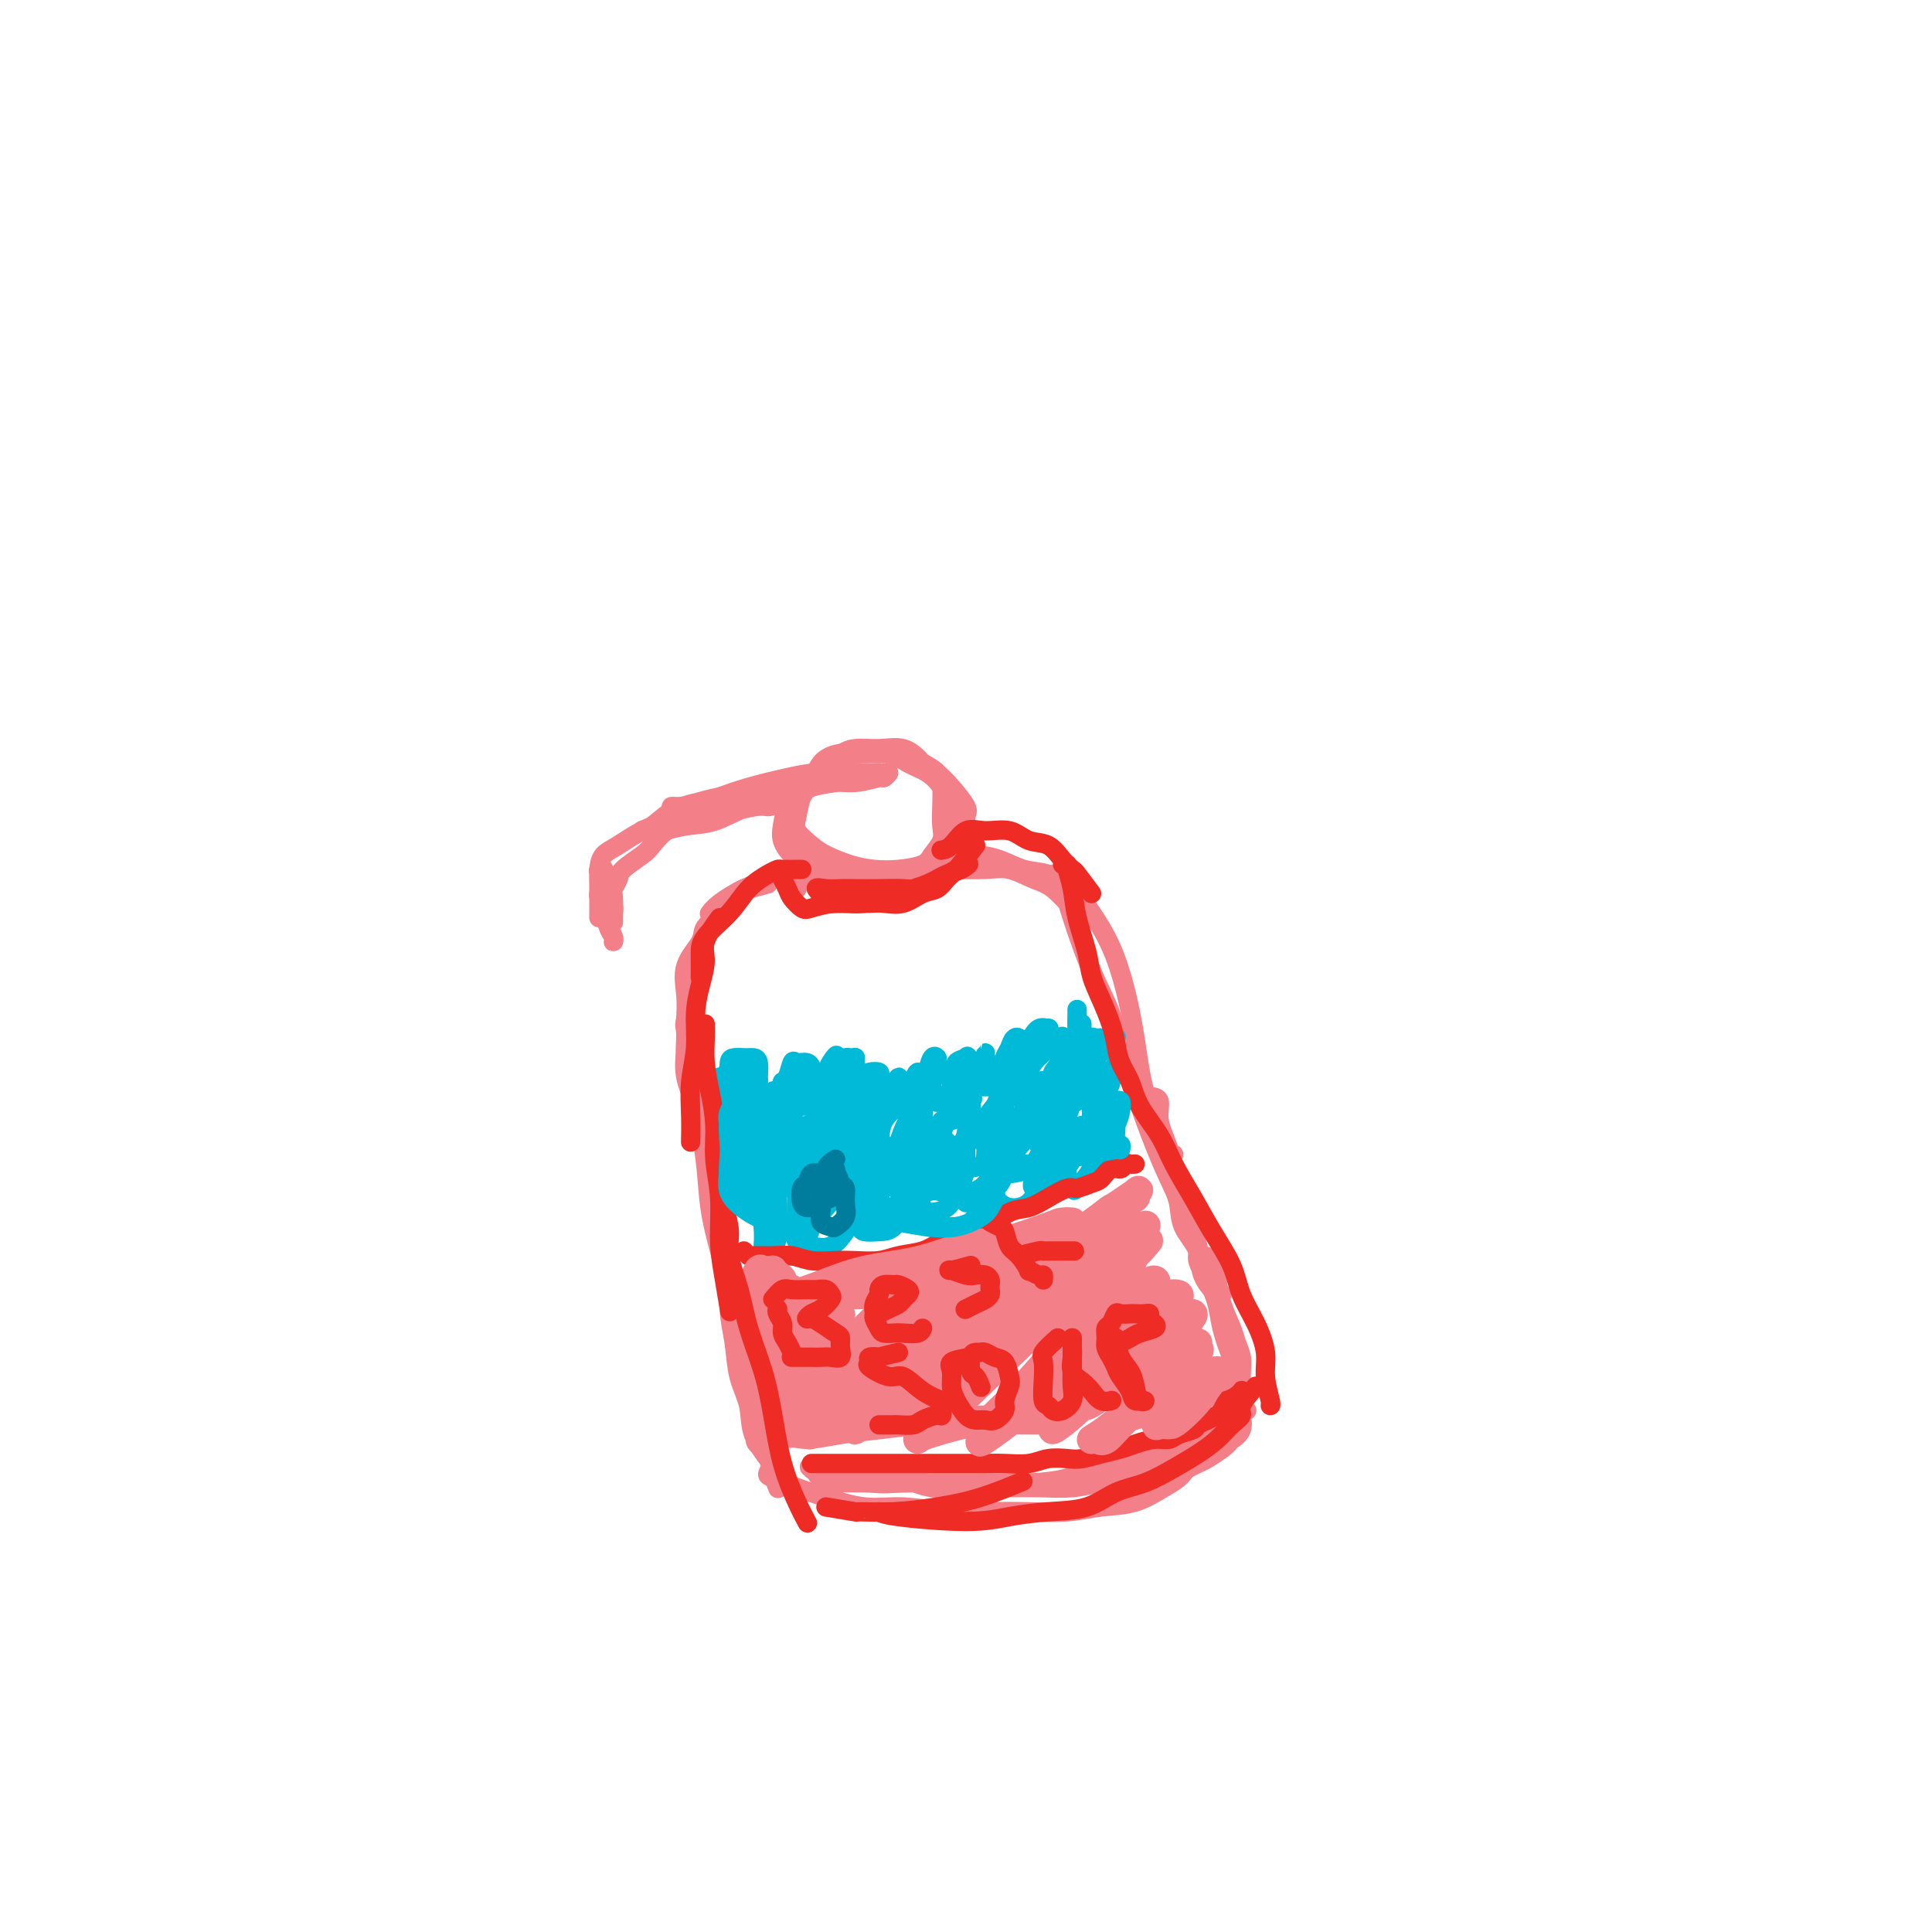 <svg viewBox='0 0 400 400' version='1.1' xmlns='http://www.w3.org/2000/svg' xmlns:xlink='http://www.w3.org/1999/xlink'><g fill='none' stroke='#F37F89' stroke-width='4' stroke-linecap='round' stroke-linejoin='round'><path d='M124,190c-0.001,-0.657 -0.001,-1.314 0,-2c0.001,-0.686 0.004,-1.402 0,-2c-0.004,-0.598 -0.016,-1.078 0,-2c0.016,-0.922 0.061,-2.287 0,-3c-0.061,-0.713 -0.228,-0.774 0,-1c0.228,-0.226 0.849,-0.618 1,0c0.151,0.618 -0.170,2.247 0,4c0.170,1.753 0.831,3.630 1,5c0.169,1.370 -0.154,2.232 0,3c0.154,0.768 0.785,1.441 1,2c0.215,0.559 0.015,1.005 0,1c-0.015,-0.005 0.154,-0.461 0,-1c-0.154,-0.539 -0.630,-1.162 -1,-2c-0.370,-0.838 -0.633,-1.891 -1,-3c-0.367,-1.109 -0.837,-2.274 -1,-3c-0.163,-0.726 -0.018,-1.014 0,-2c0.018,-0.986 -0.092,-2.670 0,-4c0.092,-1.330 0.386,-2.306 1,-3c0.614,-0.694 1.549,-1.106 3,-2c1.451,-0.894 3.420,-2.271 5,-3c1.580,-0.729 2.772,-0.812 5,-1c2.228,-0.188 5.494,-0.482 8,-1c2.506,-0.518 4.253,-1.259 6,-2'/><path d='M152,168c5.613,-1.570 6.146,-0.995 7,-1c0.854,-0.005 2.029,-0.590 3,-1c0.971,-0.410 1.738,-0.647 2,-1c0.262,-0.353 0.017,-0.824 0,-1c-0.017,-0.176 0.192,-0.059 0,0c-0.192,0.059 -0.785,0.059 -2,0c-1.215,-0.059 -3.052,-0.177 -5,0c-1.948,0.177 -4.007,0.650 -6,1c-1.993,0.350 -3.920,0.578 -6,1c-2.080,0.422 -4.312,1.038 -6,2c-1.688,0.962 -2.831,2.271 -4,3c-1.169,0.729 -2.364,0.879 -2,1c0.364,0.121 2.288,0.212 4,0c1.712,-0.212 3.212,-0.729 5,-1c1.788,-0.271 3.863,-0.296 6,-1c2.137,-0.704 4.336,-2.086 7,-3c2.664,-0.914 5.795,-1.359 8,-2c2.205,-0.641 3.485,-1.478 5,-2c1.515,-0.522 3.266,-0.728 5,-1c1.734,-0.272 3.452,-0.609 4,-1c0.548,-0.391 -0.074,-0.838 0,-1c0.074,-0.162 0.845,-0.041 1,0c0.155,0.041 -0.306,0.003 -1,0c-0.694,-0.003 -1.623,0.030 -3,0c-1.377,-0.030 -3.204,-0.121 -5,0c-1.796,0.121 -3.560,0.456 -6,1c-2.440,0.544 -5.554,1.298 -8,2c-2.446,0.702 -4.223,1.351 -6,2'/><path d='M149,165c-5.527,1.072 -5.345,1.751 -6,2c-0.655,0.249 -2.148,0.067 -3,0c-0.852,-0.067 -1.063,-0.020 -1,0c0.063,0.020 0.402,0.014 1,0c0.598,-0.014 1.456,-0.036 3,0c1.544,0.036 3.772,0.130 6,0c2.228,-0.130 4.454,-0.484 7,-1c2.546,-0.516 5.413,-1.195 8,-2c2.587,-0.805 4.894,-1.736 7,-2c2.106,-0.264 4.012,0.140 6,0c1.988,-0.140 4.060,-0.822 5,-1c0.940,-0.178 0.750,0.148 1,0c0.250,-0.148 0.939,-0.772 1,-1c0.061,-0.228 -0.507,-0.061 -1,0c-0.493,0.061 -0.910,0.016 -1,0c-0.090,-0.016 0.147,-0.004 0,0c-0.147,0.004 -0.679,-0.001 -1,0c-0.321,0.001 -0.431,0.008 -1,0c-0.569,-0.008 -1.598,-0.030 -2,0c-0.402,0.030 -0.177,0.112 -1,0c-0.823,-0.112 -2.693,-0.417 -4,0c-1.307,0.417 -2.051,1.555 -3,2c-0.949,0.445 -2.102,0.197 -3,1c-0.898,0.803 -1.542,2.658 -2,4c-0.458,1.342 -0.729,2.171 -1,3'/><path d='M164,170c-1.423,2.269 -0.479,2.941 0,4c0.479,1.059 0.493,2.504 1,4c0.507,1.496 1.507,3.043 3,4c1.493,0.957 3.480,1.323 5,2c1.520,0.677 2.572,1.665 4,2c1.428,0.335 3.230,0.018 5,0c1.770,-0.018 3.508,0.263 5,0c1.492,-0.263 2.740,-1.070 4,-2c1.260,-0.930 2.533,-1.982 4,-3c1.467,-1.018 3.127,-2.000 4,-3c0.873,-1.000 0.957,-2.018 1,-3c0.043,-0.982 0.044,-1.930 0,-3c-0.044,-1.070 -0.134,-2.264 0,-3c0.134,-0.736 0.493,-1.014 0,-2c-0.493,-0.986 -1.838,-2.681 -3,-4c-1.162,-1.319 -2.142,-2.264 -3,-3c-0.858,-0.736 -1.596,-1.264 -3,-2c-1.404,-0.736 -3.475,-1.681 -5,-2c-1.525,-0.319 -2.506,-0.013 -4,0c-1.494,0.013 -3.503,-0.265 -5,0c-1.497,0.265 -2.481,1.075 -4,2c-1.519,0.925 -3.571,1.966 -5,3c-1.429,1.034 -2.235,2.062 -3,3c-0.765,0.938 -1.490,1.785 -2,3c-0.510,1.215 -0.805,2.798 -1,4c-0.195,1.202 -0.291,2.025 0,3c0.291,0.975 0.967,2.104 2,3c1.033,0.896 2.421,1.560 4,2c1.579,0.440 3.348,0.657 5,1c1.652,0.343 3.186,0.812 5,1c1.814,0.188 3.907,0.094 6,0'/><path d='M184,181c4.008,0.406 4.027,-0.581 5,-1c0.973,-0.419 2.901,-0.272 4,-1c1.099,-0.728 1.368,-2.333 2,-3c0.632,-0.667 1.628,-0.398 2,-1c0.372,-0.602 0.120,-2.076 0,-3c-0.120,-0.924 -0.107,-1.297 0,-2c0.107,-0.703 0.309,-1.737 0,-3c-0.309,-1.263 -1.127,-2.755 -2,-4c-0.873,-1.245 -1.801,-2.244 -3,-3c-1.199,-0.756 -2.671,-1.270 -4,-2c-1.329,-0.730 -2.516,-1.675 -4,-2c-1.484,-0.325 -3.266,-0.030 -5,0c-1.734,0.030 -3.420,-0.203 -5,0c-1.580,0.203 -3.053,0.844 -4,2c-0.947,1.156 -1.369,2.827 -2,4c-0.631,1.173 -1.472,1.847 -2,3c-0.528,1.153 -0.743,2.785 -1,4c-0.257,1.215 -0.555,2.014 0,3c0.555,0.986 1.963,2.160 3,3c1.037,0.840 1.703,1.347 3,2c1.297,0.653 3.225,1.452 5,2c1.775,0.548 3.397,0.845 5,1c1.603,0.155 3.186,0.167 5,0c1.814,-0.167 3.859,-0.512 5,-1c1.141,-0.488 1.378,-1.120 2,-2c0.622,-0.880 1.629,-2.007 2,-3c0.371,-0.993 0.105,-1.852 0,-3c-0.105,-1.148 -0.049,-2.586 0,-4c0.049,-1.414 0.090,-2.804 0,-4c-0.090,-1.196 -0.311,-2.199 -1,-3c-0.689,-0.801 -1.844,-1.401 -3,-2'/><path d='M191,158c-1.290,-1.457 -2.514,-2.600 -4,-3c-1.486,-0.400 -3.232,-0.057 -5,0c-1.768,0.057 -3.556,-0.170 -5,0c-1.444,0.170 -2.543,0.738 -4,2c-1.457,1.262 -3.274,3.218 -4,4c-0.726,0.782 -0.363,0.391 0,0'/><path d='M165,184c-0.256,-1.248 -0.513,-2.497 -1,-3c-0.487,-0.503 -1.206,-0.261 -2,0c-0.794,0.261 -1.663,0.539 -3,1c-1.337,0.461 -3.142,1.103 -5,2c-1.858,0.897 -3.769,2.049 -5,3c-1.231,0.951 -1.780,1.700 -2,2c-0.220,0.300 -0.110,0.150 0,0'/><path d='M159,183c-1.659,0.464 -3.317,0.929 -4,1c-0.683,0.071 -0.390,-0.250 -1,0c-0.610,0.250 -2.122,1.072 -3,2c-0.878,0.928 -1.121,1.962 -2,3c-0.879,1.038 -2.393,2.080 -3,3c-0.607,0.920 -0.306,1.718 -1,3c-0.694,1.282 -2.382,3.048 -3,5c-0.618,1.952 -0.166,4.090 0,6c0.166,1.910 0.045,3.591 0,5c-0.045,1.409 -0.013,2.545 0,3c0.013,0.455 0.006,0.227 0,0'/><path d='M144,197c-0.422,1.280 -0.843,2.560 -1,4c-0.157,1.440 -0.049,3.041 0,5c0.049,1.959 0.041,4.276 0,7c-0.041,2.724 -0.113,5.855 0,9c0.113,3.145 0.412,6.303 1,9c0.588,2.697 1.464,4.933 2,7c0.536,2.067 0.731,3.967 1,6c0.269,2.033 0.611,4.201 1,5c0.389,0.799 0.825,0.228 1,0c0.175,-0.228 0.087,-0.114 0,0'/><path d='M143,215c-0.377,0.837 -0.753,1.673 -1,3c-0.247,1.327 -0.364,3.144 0,5c0.364,1.856 1.210,3.750 2,6c0.790,2.250 1.526,4.857 2,7c0.474,2.143 0.686,3.821 1,6c0.314,2.179 0.728,4.860 1,7c0.272,2.140 0.400,3.740 1,6c0.600,2.260 1.671,5.180 2,8c0.329,2.820 -0.083,5.540 0,8c0.083,2.460 0.660,4.660 1,7c0.340,2.340 0.442,4.820 1,7c0.558,2.180 1.572,4.058 2,6c0.428,1.942 0.269,3.946 1,6c0.731,2.054 2.352,4.158 3,5c0.648,0.842 0.324,0.421 0,0'/><path d='M145,204c-1.280,2.775 -2.560,5.550 -3,7c-0.440,1.450 -0.039,1.574 0,3c0.039,1.426 -0.285,4.152 0,7c0.285,2.848 1.180,5.816 2,9c0.820,3.184 1.566,6.582 2,10c0.434,3.418 0.558,6.856 1,10c0.442,3.144 1.203,5.994 2,9c0.797,3.006 1.631,6.167 2,9c0.369,2.833 0.273,5.339 1,8c0.727,2.661 2.275,5.477 3,8c0.725,2.523 0.625,4.753 1,7c0.375,2.247 1.224,4.509 2,7c0.776,2.491 1.478,5.209 2,7c0.522,1.791 0.863,2.655 1,3c0.137,0.345 0.068,0.173 0,0'/><path d='M186,182c0.496,-0.846 0.991,-1.693 2,-2c1.009,-0.307 2.531,-0.076 4,0c1.469,0.076 2.884,-0.004 5,0c2.116,0.004 4.932,0.093 7,0c2.068,-0.093 3.388,-0.367 5,0c1.612,0.367 3.514,1.377 5,2c1.486,0.623 2.554,0.860 4,2c1.446,1.140 3.270,3.183 4,4c0.730,0.817 0.365,0.409 0,0'/><path d='M194,180c0.708,-1.272 1.416,-2.544 2,-3c0.584,-0.456 1.043,-0.096 2,0c0.957,0.096 2.412,-0.072 4,0c1.588,0.072 3.309,0.383 5,1c1.691,0.617 3.352,1.540 5,2c1.648,0.460 3.285,0.458 5,1c1.715,0.542 3.509,1.630 5,3c1.491,1.370 2.677,3.022 4,5c1.323,1.978 2.781,4.281 4,7c1.219,2.719 2.200,5.853 3,9c0.800,3.147 1.419,6.307 2,10c0.581,3.693 1.122,7.918 2,11c0.878,3.082 2.091,5.022 3,7c0.909,1.978 1.514,3.994 2,5c0.486,1.006 0.853,1.002 1,1c0.147,-0.002 0.073,-0.001 0,0'/><path d='M218,181c0.713,0.867 1.426,1.733 2,3c0.574,1.267 1.010,2.934 2,6c0.990,3.066 2.533,7.532 4,11c1.467,3.468 2.858,5.939 4,9c1.142,3.061 2.037,6.712 3,10c0.963,3.288 1.996,6.213 3,9c1.004,2.787 1.979,5.437 3,8c1.021,2.563 2.089,5.037 3,7c0.911,1.963 1.666,3.413 2,5c0.334,1.587 0.247,3.311 1,5c0.753,1.689 2.345,3.342 3,5c0.655,1.658 0.372,3.320 1,5c0.628,1.680 2.168,3.378 3,4c0.832,0.622 0.955,0.167 1,0c0.045,-0.167 0.013,-0.048 0,0c-0.013,0.048 -0.006,0.024 0,0'/><path d='M238,227c0.893,0.099 1.786,0.199 2,1c0.214,0.801 -0.250,2.305 0,4c0.250,1.695 1.214,3.583 2,6c0.786,2.417 1.393,5.363 2,8c0.607,2.637 1.213,4.967 2,7c0.787,2.033 1.754,3.771 2,5c0.246,1.229 -0.230,1.951 0,3c0.230,1.049 1.166,2.426 2,4c0.834,1.574 1.567,3.346 2,5c0.433,1.654 0.564,3.189 1,5c0.436,1.811 1.175,3.897 2,6c0.825,2.103 1.737,4.224 2,6c0.263,1.776 -0.121,3.209 0,4c0.121,0.791 0.749,0.940 1,1c0.251,0.060 0.126,0.030 0,0'/><path d='M249,260c0.748,0.086 1.495,0.172 2,1c0.505,0.828 0.766,2.399 1,4c0.234,1.601 0.441,3.233 1,5c0.559,1.767 1.470,3.670 2,5c0.530,1.330 0.678,2.088 1,3c0.322,0.912 0.819,1.978 1,3c0.181,1.022 0.048,1.999 0,3c-0.048,1.001 -0.011,2.025 0,3c0.011,0.975 -0.003,1.901 0,3c0.003,1.099 0.023,2.370 0,3c-0.023,0.630 -0.090,0.619 0,1c0.090,0.381 0.339,1.153 0,2c-0.339,0.847 -1.264,1.769 -2,2c-0.736,0.231 -1.283,-0.229 -2,0c-0.717,0.229 -1.604,1.146 -3,2c-1.396,0.854 -3.301,1.644 -5,2c-1.699,0.356 -3.190,0.277 -5,1c-1.810,0.723 -3.937,2.246 -6,3c-2.063,0.754 -4.062,0.737 -6,1c-1.938,0.263 -3.815,0.804 -6,1c-2.185,0.196 -4.677,0.047 -7,0c-2.323,-0.047 -4.478,0.008 -7,0c-2.522,-0.008 -5.412,-0.079 -8,0c-2.588,0.079 -4.876,0.308 -7,0c-2.124,-0.308 -4.085,-1.155 -6,-2c-1.915,-0.845 -3.785,-1.689 -5,-2c-1.215,-0.311 -1.776,-0.089 -2,0c-0.224,0.089 -0.112,0.044 0,0'/><path d='M160,303c-0.419,0.781 -0.838,1.562 -1,2c-0.162,0.438 -0.067,0.533 1,1c1.067,0.467 3.105,1.306 5,2c1.895,0.694 3.647,1.244 6,2c2.353,0.756 5.305,1.719 8,2c2.695,0.281 5.131,-0.120 8,0c2.869,0.120 6.169,0.761 9,1c2.831,0.239 5.193,0.077 8,0c2.807,-0.077 6.060,-0.069 9,0c2.940,0.069 5.567,0.197 8,0c2.433,-0.197 4.673,-0.721 7,-1c2.327,-0.279 4.743,-0.313 7,-1c2.257,-0.687 4.356,-2.027 6,-3c1.644,-0.973 2.832,-1.580 4,-3c1.168,-1.420 2.314,-3.651 3,-5c0.686,-1.349 0.910,-1.814 1,-2c0.090,-0.186 0.045,-0.093 0,0'/><path d='M255,289c-0.995,1.935 -1.990,3.869 -3,5c-1.010,1.131 -2.034,1.458 -3,2c-0.966,0.542 -1.875,1.301 -3,2c-1.125,0.699 -2.467,1.340 -4,2c-1.533,0.660 -3.257,1.340 -5,2c-1.743,0.660 -3.504,1.301 -5,2c-1.496,0.699 -2.729,1.455 -4,2c-1.271,0.545 -2.582,0.878 -4,1c-1.418,0.122 -2.942,0.033 -4,0c-1.058,-0.033 -1.651,-0.009 -3,0c-1.349,0.009 -3.455,0.002 -5,0c-1.545,-0.002 -2.528,-0.001 -4,0c-1.472,0.001 -3.431,0.000 -5,0c-1.569,-0.000 -2.746,-0.000 -4,0c-1.254,0.000 -2.585,0.000 -4,0c-1.415,-0.000 -2.916,-0.000 -4,0c-1.084,0.000 -1.752,0.000 -3,0c-1.248,-0.000 -3.078,-0.000 -4,0c-0.922,0.000 -0.938,0.001 -2,0c-1.062,-0.001 -3.171,-0.003 -4,0c-0.829,0.003 -0.379,0.012 -1,0c-0.621,-0.012 -2.313,-0.045 -3,0c-0.687,0.045 -0.370,0.167 -1,0c-0.630,-0.167 -2.208,-0.622 -3,-1c-0.792,-0.378 -0.798,-0.679 -1,-1c-0.202,-0.321 -0.601,-0.660 -1,-1'/><path d='M168,304c-0.910,-0.492 -0.183,-0.223 0,0c0.183,0.223 -0.176,0.400 2,1c2.176,0.600 6.889,1.625 10,2c3.111,0.375 4.622,0.101 7,0c2.378,-0.101 5.623,-0.029 8,0c2.377,0.029 3.888,0.015 6,0c2.112,-0.015 4.827,-0.033 7,0c2.173,0.033 3.805,0.115 6,0c2.195,-0.115 4.953,-0.429 7,-1c2.047,-0.571 3.381,-1.399 5,-2c1.619,-0.601 3.522,-0.973 5,-1c1.478,-0.027 2.531,0.292 4,0c1.469,-0.292 3.353,-1.195 5,-2c1.647,-0.805 3.057,-1.512 4,-2c0.943,-0.488 1.418,-0.756 2,-1c0.582,-0.244 1.270,-0.465 2,-1c0.730,-0.535 1.501,-1.386 2,-2c0.499,-0.614 0.725,-0.991 1,-1c0.275,-0.009 0.600,0.352 1,0c0.400,-0.352 0.877,-1.415 1,-2c0.123,-0.585 -0.108,-0.693 0,-1c0.108,-0.307 0.555,-0.814 1,-1c0.445,-0.186 0.889,-0.050 1,0c0.111,0.050 -0.111,0.014 0,0c0.111,-0.014 0.556,-0.007 1,0'/><path d='M256,290c2.702,-1.698 1.458,-0.444 1,0c-0.458,0.444 -0.129,0.076 0,0c0.129,-0.076 0.058,0.139 0,1c-0.058,0.861 -0.103,2.367 0,3c0.103,0.633 0.353,0.392 0,1c-0.353,0.608 -1.309,2.064 -2,3c-0.691,0.936 -1.118,1.351 -2,2c-0.882,0.649 -2.219,1.533 -3,2c-0.781,0.467 -1.005,0.517 -2,1c-0.995,0.483 -2.762,1.397 -4,2c-1.238,0.603 -1.949,0.893 -3,1c-1.051,0.107 -2.443,0.031 -3,0c-0.557,-0.031 -0.278,-0.015 0,0'/><path d='M126,182c0.423,1.881 0.845,3.763 1,5c0.155,1.237 0.041,1.831 0,2c-0.041,0.169 -0.011,-0.085 0,0c0.011,0.085 0.003,0.511 0,1c-0.003,0.489 -0.002,1.043 0,1c0.002,-0.043 0.004,-0.683 0,-1c-0.004,-0.317 -0.015,-0.310 0,-1c0.015,-0.690 0.056,-2.076 0,-3c-0.056,-0.924 -0.210,-1.387 0,-2c0.210,-0.613 0.783,-1.376 1,-2c0.217,-0.624 0.077,-1.108 1,-2c0.923,-0.892 2.907,-2.192 4,-3c1.093,-0.808 1.293,-1.124 2,-2c0.707,-0.876 1.922,-2.311 3,-3c1.078,-0.689 2.021,-0.632 3,-1c0.979,-0.368 1.994,-1.160 3,-2c1.006,-0.840 2.003,-1.727 3,-2c0.997,-0.273 1.995,0.067 3,0c1.005,-0.067 2.017,-0.540 3,-1c0.983,-0.460 1.938,-0.908 3,-1c1.062,-0.092 2.232,0.171 3,0c0.768,-0.171 1.134,-0.778 2,-1c0.866,-0.222 2.233,-0.060 3,0c0.767,0.060 0.933,0.017 1,0c0.067,-0.017 0.033,-0.009 0,0'/></g>
<g fill='none' stroke='#00BAD8' stroke-width='4' stroke-linecap='round' stroke-linejoin='round'><path d='M149,223c0.000,0.000 0.100,0.100 0.1,0.1'/><path d='M151,221c0.084,1.330 0.169,2.660 0,3c-0.169,0.340 -0.591,-0.308 0,0c0.591,0.308 2.197,1.574 3,2c0.803,0.426 0.804,0.013 1,0c0.196,-0.013 0.585,0.375 1,0c0.415,-0.375 0.854,-1.512 1,-2c0.146,-0.488 -0.001,-0.327 0,-1c0.001,-0.673 0.152,-2.181 0,-3c-0.152,-0.819 -0.605,-0.950 -1,-1c-0.395,-0.050 -0.733,-0.018 -1,0c-0.267,0.018 -0.465,0.022 -1,0c-0.535,-0.022 -1.407,-0.070 -2,0c-0.593,0.070 -0.907,0.257 -1,1c-0.093,0.743 0.035,2.042 0,3c-0.035,0.958 -0.234,1.575 0,2c0.234,0.425 0.900,0.657 1,1c0.100,0.343 -0.365,0.798 0,1c0.365,0.202 1.561,0.153 2,0c0.439,-0.153 0.119,-0.409 0,-1c-0.119,-0.591 -0.039,-1.518 0,-2c0.039,-0.482 0.036,-0.520 0,-1c-0.036,-0.480 -0.104,-1.402 0,-2c0.104,-0.598 0.382,-0.873 0,-1c-0.382,-0.127 -1.422,-0.106 -2,0c-0.578,0.106 -0.694,0.298 -1,1c-0.306,0.702 -0.802,1.915 -1,3c-0.198,1.085 -0.099,2.043 0,3'/><path d='M150,227c-0.207,1.110 -0.224,0.884 0,1c0.224,0.116 0.691,0.575 1,1c0.309,0.425 0.461,0.815 1,1c0.539,0.185 1.466,0.166 2,0c0.534,-0.166 0.675,-0.478 1,-1c0.325,-0.522 0.833,-1.254 1,-2c0.167,-0.746 -0.008,-1.507 0,-2c0.008,-0.493 0.198,-0.718 0,-1c-0.198,-0.282 -0.785,-0.622 -1,0c-0.215,0.622 -0.058,2.205 0,3c0.058,0.795 0.019,0.801 0,1c-0.019,0.199 -0.016,0.591 0,1c0.016,0.409 0.046,0.835 0,1c-0.046,0.165 -0.170,0.070 0,0c0.170,-0.070 0.632,-0.114 1,0c0.368,0.114 0.643,0.385 1,0c0.357,-0.385 0.798,-1.425 1,-2c0.202,-0.575 0.167,-0.683 0,-1c-0.167,-0.317 -0.465,-0.842 -1,-1c-0.535,-0.158 -1.306,0.051 -2,0c-0.694,-0.051 -1.311,-0.363 -2,0c-0.689,0.363 -1.449,1.402 -2,2c-0.551,0.598 -0.894,0.757 -1,1c-0.106,0.243 0.024,0.571 0,1c-0.024,0.429 -0.202,0.960 0,1c0.202,0.040 0.785,-0.412 1,-1c0.215,-0.588 0.061,-1.311 0,-2c-0.061,-0.689 -0.031,-1.345 0,-2'/><path d='M151,226c0.155,-1.178 0.041,-1.623 0,-2c-0.041,-0.377 -0.011,-0.686 0,-1c0.011,-0.314 0.003,-0.633 0,-1c-0.003,-0.367 -0.001,-0.782 0,-1c0.001,-0.218 0.000,-0.237 0,0c-0.000,0.237 -0.001,0.732 0,1c0.001,0.268 0.003,0.310 0,1c-0.003,0.690 -0.012,2.028 0,3c0.012,0.972 0.044,1.577 0,2c-0.044,0.423 -0.166,0.662 0,1c0.166,0.338 0.619,0.773 1,1c0.381,0.227 0.691,0.244 1,0c0.309,-0.244 0.619,-0.750 1,-1c0.381,-0.250 0.834,-0.244 1,-1c0.166,-0.756 0.045,-2.273 0,-3c-0.045,-0.727 -0.014,-0.662 0,-1c0.014,-0.338 0.009,-1.078 0,-1c-0.009,0.078 -0.024,0.973 0,2c0.024,1.027 0.086,2.186 0,3c-0.086,0.814 -0.321,1.285 0,2c0.321,0.715 1.196,1.676 2,2c0.804,0.324 1.536,0.012 2,0c0.464,-0.012 0.661,0.277 1,0c0.339,-0.277 0.820,-1.118 1,-2c0.180,-0.882 0.059,-1.803 0,-2c-0.059,-0.197 -0.054,0.332 0,0c0.054,-0.332 0.158,-1.523 0,-2c-0.158,-0.477 -0.579,-0.238 -1,0'/><path d='M160,226c0.001,-0.519 0.003,1.183 0,2c-0.003,0.817 -0.011,0.748 0,1c0.011,0.252 0.041,0.826 0,1c-0.041,0.174 -0.155,-0.051 0,0c0.155,0.051 0.577,0.377 1,0c0.423,-0.377 0.845,-1.458 1,-2c0.155,-0.542 0.042,-0.545 0,-1c-0.042,-0.455 -0.013,-1.363 0,-2c0.013,-0.637 0.010,-1.004 0,-1c-0.010,0.004 -0.028,0.379 0,1c0.028,0.621 0.102,1.487 0,2c-0.102,0.513 -0.378,0.671 0,1c0.378,0.329 1.412,0.829 2,1c0.588,0.171 0.732,0.015 1,0c0.268,-0.015 0.661,0.112 1,0c0.339,-0.112 0.624,-0.462 1,-1c0.376,-0.538 0.844,-1.265 1,-2c0.156,-0.735 -0.001,-1.478 0,-2c0.001,-0.522 0.158,-0.822 0,-1c-0.158,-0.178 -0.631,-0.234 -1,0c-0.369,0.234 -0.635,0.759 -1,1c-0.365,0.241 -0.830,0.199 -1,1c-0.170,0.801 -0.046,2.447 0,3c0.046,0.553 0.013,0.015 0,0c-0.013,-0.015 -0.007,0.492 0,1'/><path d='M165,229c-0.359,0.752 0.243,0.132 1,0c0.757,-0.132 1.667,0.225 2,0c0.333,-0.225 0.087,-1.031 0,-2c-0.087,-0.969 -0.016,-2.101 0,-3c0.016,-0.899 -0.023,-1.564 0,-2c0.023,-0.436 0.109,-0.642 0,-1c-0.109,-0.358 -0.411,-0.867 -1,-1c-0.589,-0.133 -1.464,0.111 -2,0c-0.536,-0.111 -0.734,-0.576 -1,0c-0.266,0.576 -0.600,2.194 -1,3c-0.400,0.806 -0.868,0.802 -1,1c-0.132,0.198 0.070,0.599 0,1c-0.070,0.401 -0.411,0.802 0,1c0.411,0.198 1.574,0.192 2,0c0.426,-0.192 0.114,-0.569 0,-1c-0.114,-0.431 -0.030,-0.916 0,-1c0.030,-0.084 0.008,0.233 0,0c-0.008,-0.233 -0.001,-1.015 0,-1c0.001,0.015 -0.003,0.827 0,1c0.003,0.173 0.013,-0.292 0,0c-0.013,0.292 -0.051,1.340 0,2c0.051,0.660 0.189,0.931 1,1c0.811,0.069 2.294,-0.064 3,0c0.706,0.064 0.634,0.327 1,0c0.366,-0.327 1.170,-1.242 2,-2c0.830,-0.758 1.685,-1.358 2,-2c0.315,-0.642 0.090,-1.326 0,-2c-0.090,-0.674 -0.045,-1.337 0,-2'/><path d='M173,219c0.612,-1.168 -0.360,-0.087 -1,1c-0.640,1.087 -0.950,2.180 -1,3c-0.050,0.820 0.158,1.368 0,2c-0.158,0.632 -0.683,1.350 -1,2c-0.317,0.650 -0.425,1.233 0,1c0.425,-0.233 1.382,-1.283 2,-2c0.618,-0.717 0.898,-1.103 1,-2c0.102,-0.897 0.027,-2.305 0,-3c-0.027,-0.695 -0.007,-0.677 0,-1c0.007,-0.323 0.002,-0.987 0,-1c-0.002,-0.013 -0.002,0.623 0,1c0.002,0.377 0.007,0.493 0,1c-0.007,0.507 -0.027,1.403 0,2c0.027,0.597 0.102,0.893 0,1c-0.102,0.107 -0.381,0.023 0,0c0.381,-0.023 1.423,0.016 2,0c0.577,-0.016 0.690,-0.085 1,0c0.310,0.085 0.816,0.324 1,0c0.184,-0.324 0.046,-1.211 0,-2c-0.046,-0.789 -0.001,-1.480 0,-2c0.001,-0.520 -0.042,-0.870 0,-1c0.042,-0.130 0.169,-0.040 0,0c-0.169,0.040 -0.633,0.031 -1,0c-0.367,-0.031 -0.637,-0.085 -1,0c-0.363,0.085 -0.818,0.310 -1,1c-0.182,0.690 -0.091,1.845 0,3'/><path d='M174,223c-0.451,0.629 -0.079,0.702 0,1c0.079,0.298 -0.137,0.820 0,1c0.137,0.180 0.625,0.017 1,0c0.375,-0.017 0.636,0.111 1,0c0.364,-0.111 0.830,-0.460 1,-1c0.170,-0.540 0.045,-1.272 0,-2c-0.045,-0.728 -0.011,-1.451 0,-2c0.011,-0.549 0.000,-0.924 0,-1c-0.000,-0.076 0.011,0.147 0,1c-0.011,0.853 -0.042,2.336 0,3c0.042,0.664 0.159,0.510 0,1c-0.159,0.490 -0.592,1.624 0,2c0.592,0.376 2.211,-0.007 3,0c0.789,0.007 0.749,0.405 1,0c0.251,-0.405 0.794,-1.612 1,-2c0.206,-0.388 0.077,0.042 0,0c-0.077,-0.042 -0.101,-0.557 0,-1c0.101,-0.443 0.328,-0.816 0,-1c-0.328,-0.184 -1.212,-0.180 -2,0c-0.788,0.180 -1.482,0.535 -2,1c-0.518,0.465 -0.861,1.038 -1,2c-0.139,0.962 -0.073,2.312 0,3c0.073,0.688 0.155,0.715 0,1c-0.155,0.285 -0.547,0.829 0,1c0.547,0.171 2.032,-0.031 3,0c0.968,0.031 1.419,0.295 2,0c0.581,-0.295 1.290,-1.147 2,-2'/><path d='M184,228c1.535,-0.639 1.871,-2.237 2,-3c0.129,-0.763 0.049,-0.692 0,-1c-0.049,-0.308 -0.066,-0.997 0,-1c0.066,-0.003 0.217,0.678 0,1c-0.217,0.322 -0.802,0.284 -1,1c-0.198,0.716 -0.008,2.187 0,3c0.008,0.813 -0.166,0.969 0,1c0.166,0.031 0.672,-0.064 1,0c0.328,0.064 0.476,0.286 1,0c0.524,-0.286 1.422,-1.080 2,-2c0.578,-0.920 0.834,-1.966 1,-3c0.166,-1.034 0.241,-2.058 0,-2c-0.241,0.058 -0.798,1.196 -1,2c-0.202,0.804 -0.047,1.273 0,2c0.047,0.727 -0.012,1.711 0,2c0.012,0.289 0.097,-0.118 0,0c-0.097,0.118 -0.376,0.762 0,1c0.376,0.238 1.407,0.071 2,0c0.593,-0.071 0.748,-0.047 1,-1c0.252,-0.953 0.600,-2.885 1,-4c0.400,-1.115 0.850,-1.415 1,-2c0.150,-0.585 -0.001,-1.456 0,-2c0.001,-0.544 0.154,-0.762 0,-1c-0.154,-0.238 -0.615,-0.497 -1,0c-0.385,0.497 -0.692,1.748 -1,3'/><path d='M192,222c-0.312,0.674 -0.093,1.360 0,2c0.093,0.640 0.060,1.234 0,2c-0.060,0.766 -0.146,1.703 0,2c0.146,0.297 0.526,-0.047 1,0c0.474,0.047 1.043,0.485 2,0c0.957,-0.485 2.301,-1.893 3,-3c0.699,-1.107 0.752,-1.913 1,-3c0.248,-1.087 0.689,-2.456 1,-3c0.311,-0.544 0.490,-0.262 0,0c-0.490,0.262 -1.650,0.505 -2,1c-0.350,0.495 0.109,1.244 0,2c-0.109,0.756 -0.788,1.520 -1,2c-0.212,0.480 0.041,0.677 0,1c-0.041,0.323 -0.376,0.771 0,1c0.376,0.229 1.464,0.239 2,0c0.536,-0.239 0.522,-0.728 1,-1c0.478,-0.272 1.449,-0.326 2,-1c0.551,-0.674 0.684,-1.966 1,-3c0.316,-1.034 0.817,-1.809 1,-2c0.183,-0.191 0.049,0.200 0,0c-0.049,-0.200 -0.013,-0.993 0,-1c0.013,-0.007 0.002,0.772 0,1c-0.002,0.228 0.005,-0.095 0,0c-0.005,0.095 -0.024,0.608 0,1c0.024,0.392 0.089,0.662 0,1c-0.089,0.338 -0.332,0.745 0,1c0.332,0.255 1.238,0.359 2,0c0.762,-0.359 1.381,-1.179 2,-2'/><path d='M208,220c0.804,-0.424 0.815,-0.983 1,-2c0.185,-1.017 0.543,-2.491 1,-3c0.457,-0.509 1.012,-0.054 1,0c-0.012,0.054 -0.592,-0.293 -1,0c-0.408,0.293 -0.644,1.227 -1,2c-0.356,0.773 -0.831,1.386 -1,2c-0.169,0.614 -0.030,1.228 0,2c0.030,0.772 -0.047,1.703 0,2c0.047,0.297 0.219,-0.041 1,0c0.781,0.041 2.170,0.462 3,0c0.830,-0.462 1.099,-1.808 2,-3c0.901,-1.192 2.432,-2.231 3,-3c0.568,-0.769 0.174,-1.269 0,-2c-0.174,-0.731 -0.126,-1.695 0,-2c0.126,-0.305 0.332,0.047 0,0c-0.332,-0.047 -1.200,-0.493 -2,0c-0.800,0.493 -1.532,1.926 -2,3c-0.468,1.074 -0.671,1.791 -1,3c-0.329,1.209 -0.785,2.911 -1,4c-0.215,1.089 -0.189,1.564 0,2c0.189,0.436 0.542,0.831 1,1c0.458,0.169 1.023,0.111 2,0c0.977,-0.111 2.367,-0.276 3,-1c0.633,-0.724 0.509,-2.009 1,-3c0.491,-0.991 1.595,-1.688 2,-3c0.405,-1.312 0.109,-3.238 0,-4c-0.109,-0.762 -0.031,-0.361 0,0c0.031,0.361 0.016,0.680 0,1'/><path d='M220,216c0.421,-1.230 -0.027,0.196 0,1c0.027,0.804 0.529,0.985 1,1c0.471,0.015 0.911,-0.137 1,0c0.089,0.137 -0.172,0.564 0,0c0.172,-0.564 0.778,-2.117 1,-3c0.222,-0.883 0.059,-1.096 0,-2c-0.059,-0.904 -0.016,-2.501 0,-3c0.016,-0.499 0.005,0.098 0,0c-0.005,-0.098 -0.002,-0.892 0,-1c0.002,-0.108 0.004,0.470 0,1c-0.004,0.530 -0.015,1.012 0,2c0.015,0.988 0.057,2.484 0,3c-0.057,0.516 -0.211,0.054 0,0c0.211,-0.054 0.789,0.302 1,0c0.211,-0.302 0.057,-1.261 0,-2c-0.057,-0.739 -0.015,-1.257 0,-1c0.015,0.257 0.004,1.289 0,2c-0.004,0.711 -0.001,1.102 0,2c0.001,0.898 0.000,2.303 0,3c-0.000,0.697 -0.000,0.688 0,1c0.000,0.312 0.000,0.946 0,1c-0.000,0.054 -0.000,-0.473 0,-1'/><path d='M224,220c0.158,1.360 0.053,-0.240 0,-1c-0.053,-0.760 -0.053,-0.681 0,-1c0.053,-0.319 0.157,-1.035 0,-1c-0.157,0.035 -0.577,0.821 -1,2c-0.423,1.179 -0.848,2.752 -1,4c-0.152,1.248 -0.031,2.172 0,3c0.031,0.828 -0.027,1.561 0,2c0.027,0.439 0.140,0.585 1,0c0.860,-0.585 2.466,-1.902 3,-3c0.534,-1.098 -0.003,-1.978 0,-3c0.003,-1.022 0.547,-2.186 1,-3c0.453,-0.814 0.816,-1.280 1,-2c0.184,-0.720 0.189,-1.696 0,-2c-0.189,-0.304 -0.574,0.062 -1,0c-0.426,-0.062 -0.894,-0.553 -1,0c-0.106,0.553 0.151,2.148 0,3c-0.151,0.852 -0.709,0.960 -1,2c-0.291,1.040 -0.314,3.011 0,4c0.314,0.989 0.963,0.997 1,1c0.037,0.003 -0.540,-0.000 0,0c0.540,0.000 2.197,0.003 3,0c0.803,-0.003 0.752,-0.011 1,-1c0.248,-0.989 0.796,-2.958 1,-4c0.204,-1.042 0.066,-1.155 0,-2c-0.066,-0.845 -0.059,-2.420 0,-3c0.059,-0.580 0.170,-0.166 0,0c-0.170,0.166 -0.623,0.083 -1,0c-0.377,-0.083 -0.679,-0.167 -1,0c-0.321,0.167 -0.660,0.583 -1,1'/><path d='M228,216c-0.707,0.577 -0.974,1.518 -1,3c-0.026,1.482 0.189,3.505 0,5c-0.189,1.495 -0.783,2.461 -1,3c-0.217,0.539 -0.056,0.649 0,1c0.056,0.351 0.009,0.942 0,1c-0.009,0.058 0.021,-0.418 0,-1c-0.021,-0.582 -0.092,-1.272 0,-2c0.092,-0.728 0.347,-1.495 0,-2c-0.347,-0.505 -1.297,-0.749 -2,-1c-0.703,-0.251 -1.160,-0.508 -2,0c-0.840,0.508 -2.065,1.782 -3,3c-0.935,1.218 -1.582,2.381 -2,4c-0.418,1.619 -0.607,3.693 -1,5c-0.393,1.307 -0.992,1.846 -1,2c-0.008,0.154 0.573,-0.078 1,-1c0.427,-0.922 0.699,-2.533 1,-4c0.301,-1.467 0.630,-2.789 1,-4c0.370,-1.211 0.779,-2.313 1,-3c0.221,-0.687 0.254,-0.961 0,-1c-0.254,-0.039 -0.793,0.158 -1,0c-0.207,-0.158 -0.081,-0.669 -1,0c-0.919,0.669 -2.882,2.519 -4,4c-1.118,1.481 -1.393,2.593 -2,4c-0.607,1.407 -1.548,3.110 -2,4c-0.452,0.890 -0.415,0.969 0,1c0.415,0.031 1.207,0.016 2,0'/><path d='M211,237c0.038,0.920 1.133,-1.280 2,-3c0.867,-1.720 1.507,-2.958 2,-4c0.493,-1.042 0.840,-1.887 1,-3c0.160,-1.113 0.132,-2.496 0,-3c-0.132,-0.504 -0.369,-0.131 -1,0c-0.631,0.131 -1.658,0.021 -3,0c-1.342,-0.021 -3.001,0.047 -4,1c-0.999,0.953 -1.340,2.791 -2,4c-0.660,1.209 -1.639,1.790 -2,3c-0.361,1.210 -0.104,3.051 0,4c0.104,0.949 0.056,1.007 0,1c-0.056,-0.007 -0.120,-0.079 0,0c0.120,0.079 0.425,0.311 1,0c0.575,-0.311 1.420,-1.163 2,-2c0.580,-0.837 0.894,-1.660 1,-3c0.106,-1.340 0.005,-3.198 0,-4c-0.005,-0.802 0.088,-0.547 0,-1c-0.088,-0.453 -0.356,-1.615 -1,-2c-0.644,-0.385 -1.665,0.008 -3,0c-1.335,-0.008 -2.985,-0.416 -4,0c-1.015,0.416 -1.397,1.656 -2,3c-0.603,1.344 -1.429,2.791 -2,4c-0.571,1.209 -0.889,2.178 -1,3c-0.111,0.822 -0.017,1.497 0,2c0.017,0.503 -0.044,0.834 0,1c0.044,0.166 0.194,0.166 1,0c0.806,-0.166 2.268,-0.498 3,-1c0.732,-0.502 0.736,-1.174 1,-2c0.264,-0.826 0.790,-1.808 1,-3c0.210,-1.192 0.105,-2.596 0,-4'/><path d='M201,228c0.437,-1.338 0.528,-0.184 0,0c-0.528,0.184 -1.676,-0.603 -3,-1c-1.324,-0.397 -2.824,-0.406 -4,0c-1.176,0.406 -2.028,1.226 -3,2c-0.972,0.774 -2.065,1.501 -3,3c-0.935,1.499 -1.712,3.769 -2,5c-0.288,1.231 -0.089,1.422 0,2c0.089,0.578 0.066,1.543 0,2c-0.066,0.457 -0.176,0.407 0,0c0.176,-0.407 0.638,-1.171 1,-2c0.362,-0.829 0.626,-1.724 1,-3c0.374,-1.276 0.860,-2.932 1,-4c0.140,-1.068 -0.064,-1.546 0,-2c0.064,-0.454 0.396,-0.883 0,-1c-0.396,-0.117 -1.522,0.079 -2,0c-0.478,-0.079 -0.310,-0.434 -1,0c-0.690,0.434 -2.240,1.657 -3,3c-0.760,1.343 -0.731,2.806 -1,4c-0.269,1.194 -0.838,2.120 -1,3c-0.162,0.880 0.082,1.716 0,2c-0.082,0.284 -0.492,0.018 0,0c0.492,-0.018 1.884,0.213 3,0c1.116,-0.213 1.954,-0.870 3,-2c1.046,-1.130 2.300,-2.734 3,-4c0.700,-1.266 0.845,-2.194 1,-3c0.155,-0.806 0.321,-1.489 0,-2c-0.321,-0.511 -1.127,-0.848 -2,-1c-0.873,-0.152 -1.812,-0.118 -3,0c-1.188,0.118 -2.625,0.319 -4,1c-1.375,0.681 -2.687,1.840 -4,3'/><path d='M178,233c-2.100,1.433 -1.849,3.016 -2,4c-0.151,0.984 -0.702,1.370 -1,2c-0.298,0.630 -0.342,1.504 0,2c0.342,0.496 1.072,0.613 2,0c0.928,-0.613 2.056,-1.958 3,-3c0.944,-1.042 1.703,-1.782 2,-3c0.297,-1.218 0.131,-2.914 0,-4c-0.131,-1.086 -0.227,-1.561 0,-2c0.227,-0.439 0.777,-0.842 0,-1c-0.777,-0.158 -2.881,-0.071 -4,0c-1.119,0.071 -1.252,0.126 -2,1c-0.748,0.874 -2.110,2.566 -3,4c-0.890,1.434 -1.306,2.611 -2,4c-0.694,1.389 -1.664,2.990 -2,4c-0.336,1.010 -0.038,1.431 0,2c0.038,0.569 -0.184,1.288 0,1c0.184,-0.288 0.774,-1.583 1,-3c0.226,-1.417 0.087,-2.954 0,-4c-0.087,-1.046 -0.121,-1.599 0,-2c0.121,-0.401 0.398,-0.648 0,-1c-0.398,-0.352 -1.469,-0.809 -2,-1c-0.531,-0.191 -0.520,-0.115 -1,0c-0.480,0.115 -1.451,0.269 -2,1c-0.549,0.731 -0.678,2.038 -1,3c-0.322,0.962 -0.839,1.577 -1,2c-0.161,0.423 0.034,0.652 0,1c-0.034,0.348 -0.295,0.814 0,1c0.295,0.186 1.148,0.093 2,0'/><path d='M165,241c0.099,1.155 1.347,0.044 2,-1c0.653,-1.044 0.709,-2.021 1,-3c0.291,-0.979 0.815,-1.961 1,-3c0.185,-1.039 0.030,-2.135 0,-3c-0.030,-0.865 0.066,-1.500 0,-2c-0.066,-0.500 -0.294,-0.864 -1,-1c-0.706,-0.136 -1.889,-0.043 -3,0c-1.111,0.043 -2.150,0.036 -3,2c-0.850,1.964 -1.510,5.900 -2,8c-0.490,2.100 -0.808,2.364 -1,3c-0.192,0.636 -0.258,1.644 0,2c0.258,0.356 0.840,0.061 1,0c0.160,-0.061 -0.101,0.112 0,0c0.101,-0.112 0.563,-0.511 1,-1c0.437,-0.489 0.850,-1.070 1,-2c0.150,-0.930 0.037,-2.210 0,-3c-0.037,-0.790 0.000,-1.089 0,-2c-0.000,-0.911 -0.039,-2.432 0,-3c0.039,-0.568 0.154,-0.182 0,0c-0.154,0.182 -0.577,0.159 -1,0c-0.423,-0.159 -0.846,-0.453 -1,0c-0.154,0.453 -0.038,1.652 0,3c0.038,1.348 -0.002,2.845 0,4c0.002,1.155 0.046,1.969 0,3c-0.046,1.031 -0.184,2.279 0,3c0.184,0.721 0.688,0.915 1,1c0.312,0.085 0.430,0.061 1,0c0.570,-0.061 1.591,-0.160 2,-1c0.409,-0.840 0.204,-2.420 0,-4'/><path d='M164,241c-0.027,-1.251 -0.093,-2.377 0,-4c0.093,-1.623 0.347,-3.743 0,-5c-0.347,-1.257 -1.294,-1.651 -2,-2c-0.706,-0.349 -1.170,-0.654 -2,-1c-0.830,-0.346 -2.026,-0.734 -3,-1c-0.974,-0.266 -1.726,-0.409 -2,0c-0.274,0.409 -0.071,1.370 0,2c0.071,0.630 0.009,0.929 0,3c-0.009,2.071 0.036,5.914 0,8c-0.036,2.086 -0.154,2.414 0,3c0.154,0.586 0.578,1.430 1,2c0.422,0.570 0.842,0.868 1,0c0.158,-0.868 0.054,-2.900 0,-4c-0.054,-1.100 -0.057,-1.266 0,-2c0.057,-0.734 0.174,-2.035 0,-3c-0.174,-0.965 -0.639,-1.595 -1,-2c-0.361,-0.405 -0.619,-0.587 -1,-1c-0.381,-0.413 -0.886,-1.057 -1,-1c-0.114,0.057 0.164,0.817 0,2c-0.164,1.183 -0.770,2.790 -1,4c-0.230,1.210 -0.085,2.024 0,3c0.085,0.976 0.109,2.114 0,3c-0.109,0.886 -0.353,1.519 0,2c0.353,0.481 1.301,0.809 2,1c0.699,0.191 1.150,0.244 2,0c0.850,-0.244 2.100,-0.784 3,-2c0.900,-1.216 1.450,-3.108 2,-5'/><path d='M162,241c1.507,-1.697 1.773,-2.439 2,-3c0.227,-0.561 0.415,-0.942 0,-1c-0.415,-0.058 -1.431,0.207 -2,0c-0.569,-0.207 -0.690,-0.886 -1,0c-0.310,0.886 -0.810,3.337 -1,5c-0.190,1.663 -0.071,2.537 0,4c0.071,1.463 0.093,3.516 0,5c-0.093,1.484 -0.303,2.400 0,3c0.303,0.600 1.118,0.884 2,1c0.882,0.116 1.831,0.064 3,0c1.169,-0.064 2.557,-0.140 3,-1c0.443,-0.860 -0.058,-2.503 0,-4c0.058,-1.497 0.674,-2.848 1,-4c0.326,-1.152 0.363,-2.105 0,-3c-0.363,-0.895 -1.124,-1.731 -2,-2c-0.876,-0.269 -1.867,0.031 -3,0c-1.133,-0.031 -2.408,-0.393 -3,0c-0.592,0.393 -0.500,1.540 -1,3c-0.500,1.460 -1.592,3.234 -2,5c-0.408,1.766 -0.134,3.524 0,5c0.134,1.476 0.127,2.670 0,4c-0.127,1.330 -0.374,2.796 0,3c0.374,0.204 1.369,-0.854 2,-2c0.631,-1.146 0.898,-2.382 1,-4c0.102,-1.618 0.038,-3.619 0,-5c-0.038,-1.381 -0.049,-2.141 0,-3c0.049,-0.859 0.157,-1.817 0,-2c-0.157,-0.183 -0.578,0.408 -1,1'/><path d='M160,246c0.311,-1.616 0.089,1.844 0,4c-0.089,2.156 -0.046,3.008 0,4c0.046,0.992 0.095,2.122 0,3c-0.095,0.878 -0.335,1.502 0,2c0.335,0.498 1.246,0.869 2,1c0.754,0.131 1.352,0.021 2,0c0.648,-0.021 1.347,0.047 2,-1c0.653,-1.047 1.259,-3.210 2,-5c0.741,-1.790 1.618,-3.206 2,-5c0.382,-1.794 0.270,-3.965 0,-5c-0.270,-1.035 -0.700,-0.934 -1,-1c-0.300,-0.066 -0.472,-0.299 -1,0c-0.528,0.299 -1.411,1.130 -2,2c-0.589,0.870 -0.882,1.777 -1,3c-0.118,1.223 -0.061,2.761 0,4c0.061,1.239 0.127,2.180 0,3c-0.127,0.820 -0.447,1.519 0,2c0.447,0.481 1.661,0.743 3,1c1.339,0.257 2.804,0.508 4,0c1.196,-0.508 2.124,-1.776 3,-3c0.876,-1.224 1.698,-2.405 2,-4c0.302,-1.595 0.082,-3.605 0,-5c-0.082,-1.395 -0.026,-2.174 0,-3c0.026,-0.826 0.021,-1.698 0,-2c-0.021,-0.302 -0.058,-0.033 0,0c0.058,0.033 0.212,-0.171 0,0c-0.212,0.171 -0.789,0.716 -1,1c-0.211,0.284 -0.057,0.307 0,1c0.057,0.693 0.016,2.055 0,3c-0.016,0.945 -0.008,1.472 0,2'/><path d='M176,248c-0.129,1.164 0.049,1.573 0,2c-0.049,0.427 -0.325,0.873 0,1c0.325,0.127 1.250,-0.066 2,0c0.750,0.066 1.325,0.392 2,0c0.675,-0.392 1.450,-1.502 2,-3c0.550,-1.498 0.877,-3.385 1,-5c0.123,-1.615 0.044,-2.958 0,-4c-0.044,-1.042 -0.054,-1.784 0,-2c0.054,-0.216 0.172,0.094 0,0c-0.172,-0.094 -0.634,-0.593 -1,0c-0.366,0.593 -0.636,2.278 -1,4c-0.364,1.722 -0.824,3.481 -1,5c-0.176,1.519 -0.070,2.799 0,4c0.070,1.201 0.102,2.324 0,3c-0.102,0.676 -0.339,0.906 0,1c0.339,0.094 1.253,0.054 2,0c0.747,-0.054 1.328,-0.121 2,-1c0.672,-0.879 1.434,-2.570 2,-4c0.566,-1.430 0.936,-2.598 1,-4c0.064,-1.402 -0.179,-3.038 0,-4c0.179,-0.962 0.780,-1.252 1,-2c0.220,-0.748 0.059,-1.955 0,-2c-0.059,-0.045 -0.017,1.073 0,2c0.017,0.927 0.010,1.663 0,2c-0.010,0.337 -0.023,0.276 0,1c0.023,0.724 0.083,2.233 0,3c-0.083,0.767 -0.309,0.790 0,1c0.309,0.210 1.155,0.605 2,1'/><path d='M190,247c0.366,1.553 0.280,0.436 1,0c0.720,-0.436 2.245,-0.192 3,-1c0.755,-0.808 0.738,-2.670 1,-4c0.262,-1.330 0.801,-2.130 1,-3c0.199,-0.870 0.057,-1.810 0,-2c-0.057,-0.190 -0.030,0.370 0,0c0.030,-0.370 0.061,-1.668 -1,0c-1.061,1.668 -3.214,6.304 -4,9c-0.786,2.696 -0.204,3.453 0,4c0.204,0.547 0.031,0.886 0,1c-0.031,0.114 0.082,0.005 1,0c0.918,-0.005 2.642,0.093 4,-1c1.358,-1.093 2.350,-3.378 3,-5c0.650,-1.622 0.958,-2.581 1,-4c0.042,-1.419 -0.181,-3.296 0,-4c0.181,-0.704 0.766,-0.233 0,0c-0.766,0.233 -2.885,0.229 -4,0c-1.115,-0.229 -1.228,-0.683 -2,0c-0.772,0.683 -2.203,2.502 -3,4c-0.797,1.498 -0.958,2.674 -1,4c-0.042,1.326 0.036,2.800 0,4c-0.036,1.200 -0.186,2.125 0,3c0.186,0.875 0.709,1.698 2,2c1.291,0.302 3.352,0.082 5,0c1.648,-0.082 2.884,-0.025 4,-1c1.116,-0.975 2.114,-2.983 3,-5c0.886,-2.017 1.662,-4.043 2,-6c0.338,-1.957 0.240,-3.845 0,-5c-0.240,-1.155 -0.620,-1.578 -1,-2'/><path d='M205,235c0.546,-2.763 -0.088,-0.669 -1,0c-0.912,0.669 -2.103,-0.087 -3,0c-0.897,0.087 -1.502,1.018 -2,2c-0.498,0.982 -0.890,2.015 -1,3c-0.110,0.985 0.061,1.923 0,3c-0.061,1.077 -0.354,2.295 0,3c0.354,0.705 1.355,0.897 2,1c0.645,0.103 0.933,0.117 2,0c1.067,-0.117 2.914,-0.365 4,-1c1.086,-0.635 1.412,-1.658 2,-3c0.588,-1.342 1.437,-3.002 2,-4c0.563,-0.998 0.842,-1.335 1,-2c0.158,-0.665 0.197,-1.659 0,-2c-0.197,-0.341 -0.631,-0.030 -1,0c-0.369,0.030 -0.674,-0.220 -1,0c-0.326,0.220 -0.673,0.909 -1,2c-0.327,1.091 -0.633,2.583 -1,4c-0.367,1.417 -0.793,2.758 -1,4c-0.207,1.242 -0.193,2.384 0,3c0.193,0.616 0.566,0.704 1,1c0.434,0.296 0.929,0.798 2,1c1.071,0.202 2.719,0.103 4,-1c1.281,-1.103 2.197,-3.208 3,-5c0.803,-1.792 1.494,-3.269 2,-5c0.506,-1.731 0.827,-3.716 1,-5c0.173,-1.284 0.198,-1.866 0,-2c-0.198,-0.134 -0.620,0.181 -1,0c-0.380,-0.181 -0.718,-0.856 -1,0c-0.282,0.856 -0.509,3.245 -1,5c-0.491,1.755 -1.245,2.878 -2,4'/><path d='M214,241c-0.421,1.955 0.027,2.344 0,3c-0.027,0.656 -0.530,1.579 0,2c0.530,0.421 2.094,0.338 3,0c0.906,-0.338 1.154,-0.932 2,-2c0.846,-1.068 2.291,-2.611 3,-4c0.709,-1.389 0.684,-2.623 1,-4c0.316,-1.377 0.975,-2.898 1,-3c0.025,-0.102 -0.583,1.216 -1,2c-0.417,0.784 -0.644,1.036 -1,2c-0.356,0.964 -0.841,2.640 -1,4c-0.159,1.360 0.006,2.404 0,3c-0.006,0.596 -0.185,0.744 0,1c0.185,0.256 0.733,0.620 1,1c0.267,0.380 0.254,0.774 1,0c0.746,-0.774 2.252,-2.718 3,-4c0.748,-1.282 0.737,-1.902 1,-3c0.263,-1.098 0.800,-2.674 1,-4c0.200,-1.326 0.064,-2.402 0,-3c-0.064,-0.598 -0.056,-0.720 0,-1c0.056,-0.280 0.159,-0.719 0,-1c-0.159,-0.281 -0.581,-0.402 -1,0c-0.419,0.402 -0.836,1.329 -1,2c-0.164,0.671 -0.075,1.087 0,2c0.075,0.913 0.136,2.323 0,3c-0.136,0.677 -0.467,0.622 0,0c0.467,-0.622 1.734,-1.811 3,-3'/><path d='M229,234c0.462,-1.217 0.117,-2.759 0,-4c-0.117,-1.241 -0.007,-2.181 0,-3c0.007,-0.819 -0.089,-1.518 0,-2c0.089,-0.482 0.364,-0.747 0,-1c-0.364,-0.253 -1.365,-0.494 -2,0c-0.635,0.494 -0.903,1.723 -1,3c-0.097,1.277 -0.023,2.601 0,4c0.023,1.399 -0.005,2.873 0,4c0.005,1.127 0.044,1.909 0,3c-0.044,1.091 -0.169,2.492 0,3c0.169,0.508 0.634,0.123 1,0c0.366,-0.123 0.634,0.017 1,0c0.366,-0.017 0.830,-0.190 1,-1c0.170,-0.810 0.046,-2.256 0,-3c-0.046,-0.744 -0.012,-0.787 0,-1c0.012,-0.213 0.003,-0.596 0,-1c-0.003,-0.404 -0.001,-0.830 0,-1c0.001,-0.170 0.000,-0.085 0,0'/></g>
<g fill='none' stroke='#EE2B24' stroke-width='4' stroke-linecap='round' stroke-linejoin='round'><path d='M154,259c0.405,0.425 0.809,0.850 1,1c0.191,0.150 0.168,0.026 1,0c0.832,-0.026 2.517,0.045 4,0c1.483,-0.045 2.763,-0.207 4,0c1.237,0.207 2.429,0.784 4,1c1.571,0.216 3.519,0.070 5,0c1.481,-0.070 2.495,-0.063 4,0c1.505,0.063 3.501,0.181 5,0c1.499,-0.181 2.500,-0.662 4,-1c1.500,-0.338 3.500,-0.532 5,-1c1.500,-0.468 2.501,-1.210 4,-2c1.499,-0.790 3.495,-1.629 5,-2c1.505,-0.371 2.518,-0.275 4,-1c1.482,-0.725 3.431,-2.270 5,-3c1.569,-0.730 2.756,-0.644 4,-1c1.244,-0.356 2.546,-1.155 4,-2c1.454,-0.845 3.061,-1.737 4,-2c0.939,-0.263 1.211,0.102 2,0c0.789,-0.102 2.095,-0.672 3,-1c0.905,-0.328 1.408,-0.413 2,-1c0.592,-0.587 1.273,-1.674 2,-2c0.727,-0.326 1.501,0.109 2,0c0.499,-0.109 0.722,-0.761 1,-1c0.278,-0.239 0.611,-0.064 1,0c0.389,0.064 0.836,0.017 1,0c0.164,-0.017 0.047,-0.005 0,0c-0.047,0.005 -0.023,0.002 0,0'/><path d='M168,303c1.125,-0.000 2.250,-0.000 3,0c0.750,0.000 1.125,0.000 2,0c0.875,-0.000 2.250,-0.000 4,0c1.750,0.000 3.875,0.000 6,0c2.125,-0.000 4.251,-0.000 6,0c1.749,0.000 3.122,0.001 5,0c1.878,-0.001 4.262,-0.004 6,0c1.738,0.004 2.829,0.015 4,0c1.171,-0.015 2.423,-0.056 4,0c1.577,0.056 3.478,0.208 5,0c1.522,-0.208 2.666,-0.777 4,-1c1.334,-0.223 2.859,-0.101 4,0c1.141,0.101 1.898,0.181 3,0c1.102,-0.181 2.550,-0.622 4,-1c1.450,-0.378 2.901,-0.693 4,-1c1.099,-0.307 1.846,-0.607 3,-1c1.154,-0.393 2.714,-0.879 4,-1c1.286,-0.121 2.298,0.122 3,0c0.702,-0.122 1.095,-0.610 2,-1c0.905,-0.390 2.322,-0.681 3,-1c0.678,-0.319 0.616,-0.667 1,-1c0.384,-0.333 1.213,-0.650 2,-1c0.787,-0.350 1.530,-0.733 2,-1c0.470,-0.267 0.665,-0.418 1,-1c0.335,-0.582 0.810,-1.595 1,-2c0.190,-0.405 0.095,-0.203 0,0'/><path d='M254,290c2.038,-1.480 1.134,-1.180 1,-1c-0.134,0.180 0.502,0.241 1,0c0.498,-0.241 0.856,-0.783 1,-1c0.144,-0.217 0.072,-0.108 0,0'/></g>
<g fill='none' stroke='#F37F89' stroke-width='6' stroke-linecap='round' stroke-linejoin='round'><path d='M245,284c0.313,-1.039 0.626,-2.078 0,-2c-0.626,0.078 -2.190,1.274 -4,3c-1.810,1.726 -3.867,3.982 -6,6c-2.133,2.018 -4.341,3.798 -6,5c-1.659,1.202 -2.769,1.828 -3,2c-0.231,0.172 0.419,-0.109 1,0c0.581,0.109 1.095,0.607 2,0c0.905,-0.607 2.200,-2.319 4,-4c1.800,-1.681 4.104,-3.331 6,-5c1.896,-1.669 3.383,-3.356 5,-5c1.617,-1.644 3.365,-3.245 4,-4c0.635,-0.755 0.158,-0.662 0,-1c-0.158,-0.338 0.001,-1.105 0,-1c-0.001,0.105 -0.164,1.083 -1,2c-0.836,0.917 -2.345,1.774 -4,3c-1.655,1.226 -3.455,2.821 -5,4c-1.545,1.179 -2.836,1.943 -4,3c-1.164,1.057 -2.201,2.406 -2,3c0.201,0.594 1.641,0.432 3,0c1.359,-0.432 2.637,-1.136 4,-2c1.363,-0.864 2.812,-1.889 4,-3c1.188,-1.111 2.117,-2.308 3,-3c0.883,-0.692 1.720,-0.881 2,-1c0.280,-0.119 0.003,-0.170 0,0c-0.003,0.170 0.267,0.561 0,1c-0.267,0.439 -1.072,0.926 -2,2c-0.928,1.074 -1.979,2.735 -3,4c-1.021,1.265 -2.010,2.132 -3,3'/><path d='M240,294c-1.032,1.616 -0.610,1.154 0,1c0.610,-0.154 1.410,-0.002 2,0c0.590,0.002 0.969,-0.147 2,-1c1.031,-0.853 2.714,-2.412 4,-4c1.286,-1.588 2.176,-3.206 3,-4c0.824,-0.794 1.583,-0.763 2,-1c0.417,-0.237 0.491,-0.740 0,-1c-0.491,-0.260 -1.548,-0.275 -3,0c-1.452,0.275 -3.299,0.841 -5,2c-1.701,1.159 -3.256,2.913 -5,4c-1.744,1.087 -3.677,1.509 -5,2c-1.323,0.491 -2.035,1.053 -2,1c0.035,-0.053 0.818,-0.721 2,-2c1.182,-1.279 2.762,-3.168 4,-5c1.238,-1.832 2.132,-3.608 3,-5c0.868,-1.392 1.709,-2.402 2,-3c0.291,-0.598 0.032,-0.785 0,-1c-0.032,-0.215 0.162,-0.457 -1,0c-1.162,0.457 -3.681,1.612 -6,3c-2.319,1.388 -4.438,3.010 -7,5c-2.562,1.990 -5.569,4.348 -8,6c-2.431,1.652 -4.288,2.596 -5,3c-0.712,0.404 -0.281,0.266 0,0c0.281,-0.266 0.411,-0.662 1,-1c0.589,-0.338 1.636,-0.618 3,-2c1.364,-1.382 3.046,-3.865 5,-6c1.954,-2.135 4.180,-3.921 6,-6c1.820,-2.079 3.234,-4.451 4,-6c0.766,-1.549 0.883,-2.274 1,-3'/><path d='M237,270c2.919,-3.866 0.218,-1.530 -2,0c-2.218,1.530 -3.953,2.253 -6,4c-2.047,1.747 -4.407,4.517 -7,7c-2.593,2.483 -5.421,4.677 -8,7c-2.579,2.323 -4.909,4.774 -6,6c-1.091,1.226 -0.941,1.226 -1,1c-0.059,-0.226 -0.325,-0.680 0,-1c0.325,-0.320 1.242,-0.508 3,-2c1.758,-1.492 4.357,-4.289 7,-7c2.643,-2.711 5.330,-5.337 8,-8c2.670,-2.663 5.324,-5.365 7,-7c1.676,-1.635 2.376,-2.204 3,-3c0.624,-0.796 1.173,-1.819 0,-1c-1.173,0.819 -4.069,3.478 -7,6c-2.931,2.522 -5.897,4.905 -9,8c-3.103,3.095 -6.342,6.900 -9,10c-2.658,3.100 -4.733,5.494 -6,7c-1.267,1.506 -1.725,2.124 0,1c1.725,-1.124 5.632,-3.991 9,-7c3.368,-3.009 6.197,-6.162 9,-9c2.803,-2.838 5.582,-5.362 8,-8c2.418,-2.638 4.476,-5.391 6,-7c1.524,-1.609 2.515,-2.074 3,-2c0.485,0.074 0.464,0.685 0,1c-0.464,0.315 -1.372,0.332 -3,2c-1.628,1.668 -3.977,4.988 -6,8c-2.023,3.012 -3.721,5.718 -5,8c-1.279,2.282 -2.140,4.141 -3,6'/><path d='M222,290c-2.730,4.036 -1.054,1.624 0,1c1.054,-0.624 1.485,0.538 3,0c1.515,-0.538 4.113,-2.776 7,-5c2.887,-2.224 6.064,-4.435 8,-6c1.936,-1.565 2.632,-2.484 4,-4c1.368,-1.516 3.408,-3.631 3,-4c-0.408,-0.369 -3.264,1.006 -8,5c-4.736,3.994 -11.353,10.605 -15,14c-3.647,3.395 -4.323,3.573 -5,4c-0.677,0.427 -1.355,1.103 -1,1c0.355,-0.103 1.743,-0.984 4,-3c2.257,-2.016 5.384,-5.168 8,-8c2.616,-2.832 4.721,-5.344 7,-8c2.279,-2.656 4.733,-5.456 6,-7c1.267,-1.544 1.348,-1.830 1,-2c-0.348,-0.170 -1.125,-0.222 -2,0c-0.875,0.222 -1.849,0.719 -4,2c-2.151,1.281 -5.479,3.347 -9,6c-3.521,2.653 -7.235,5.893 -11,9c-3.765,3.107 -7.583,6.081 -10,8c-2.417,1.919 -3.435,2.781 -4,3c-0.565,0.219 -0.679,-0.207 1,-2c1.679,-1.793 5.151,-4.955 8,-8c2.849,-3.045 5.075,-5.974 8,-9c2.925,-3.026 6.550,-6.150 9,-9c2.450,-2.850 3.725,-5.425 5,-8'/><path d='M235,260c5.026,-5.759 2.092,-2.156 1,-1c-1.092,1.156 -0.343,-0.137 -1,0c-0.657,0.137 -2.721,1.702 -6,4c-3.279,2.298 -7.774,5.328 -12,9c-4.226,3.672 -8.184,7.986 -12,12c-3.816,4.014 -7.490,7.728 -10,10c-2.510,2.272 -3.855,3.103 -4,3c-0.145,-0.103 0.911,-1.141 1,-1c0.089,0.141 -0.790,1.460 4,-3c4.790,-4.460 15.249,-14.700 22,-21c6.751,-6.300 9.796,-8.659 12,-11c2.204,-2.341 3.569,-4.664 5,-6c1.431,-1.336 2.929,-1.684 2,-1c-0.929,0.684 -4.284,2.400 -8,5c-3.716,2.600 -7.793,6.082 -12,10c-4.207,3.918 -8.545,8.271 -13,12c-4.455,3.729 -9.029,6.834 -12,9c-2.971,2.166 -4.340,3.392 -5,4c-0.660,0.608 -0.609,0.598 0,0c0.609,-0.598 1.778,-1.784 4,-4c2.222,-2.216 5.497,-5.464 9,-9c3.503,-3.536 7.234,-7.362 11,-11c3.766,-3.638 7.567,-7.089 11,-10c3.433,-2.911 6.496,-5.282 8,-7c1.504,-1.718 1.447,-2.784 1,-3c-0.447,-0.216 -1.285,0.416 -2,1c-0.715,0.584 -1.308,1.119 -4,3c-2.692,1.881 -7.483,5.109 -12,9c-4.517,3.891 -8.758,8.446 -13,13'/><path d='M200,276c-7.113,6.207 -9.396,8.724 -12,11c-2.604,2.276 -5.530,4.310 -6,5c-0.470,0.690 1.517,0.036 4,-2c2.483,-2.036 5.462,-5.452 9,-9c3.538,-3.548 7.636,-7.226 12,-11c4.364,-3.774 8.995,-7.643 13,-11c4.005,-3.357 7.384,-6.201 10,-8c2.616,-1.799 4.468,-2.552 5,-3c0.532,-0.448 -0.256,-0.590 0,-1c0.256,-0.410 1.555,-1.088 0,0c-1.555,1.088 -5.966,3.941 -10,7c-4.034,3.059 -7.693,6.323 -12,10c-4.307,3.677 -9.261,7.766 -14,12c-4.739,4.234 -9.262,8.613 -13,12c-3.738,3.387 -6.692,5.783 -8,7c-1.308,1.217 -0.969,1.257 -1,1c-0.031,-0.257 -0.432,-0.809 0,-1c0.432,-0.191 1.698,-0.020 4,-2c2.302,-1.980 5.641,-6.110 9,-10c3.359,-3.890 6.739,-7.539 10,-11c3.261,-3.461 6.405,-6.734 9,-9c2.595,-2.266 4.642,-3.525 6,-5c1.358,-1.475 2.028,-3.164 1,-3c-1.028,0.164 -3.752,2.182 -7,5c-3.248,2.818 -7.019,6.435 -11,10c-3.981,3.565 -8.170,7.079 -12,11c-3.830,3.921 -7.300,8.248 -10,11c-2.700,2.752 -4.628,3.929 -5,4c-0.372,0.071 0.814,-0.965 2,-2'/><path d='M173,294c1.932,-1.801 5.760,-5.304 9,-9c3.240,-3.696 5.890,-7.585 9,-11c3.110,-3.415 6.681,-6.355 9,-9c2.319,-2.645 3.387,-4.994 4,-6c0.613,-1.006 0.771,-0.670 0,0c-0.771,0.670 -2.473,1.676 -5,4c-2.527,2.324 -5.881,5.968 -9,9c-3.119,3.032 -6.005,5.451 -9,8c-2.995,2.549 -6.099,5.227 -8,7c-1.901,1.773 -2.598,2.639 -3,3c-0.402,0.361 -0.508,0.216 0,0c0.508,-0.216 1.628,-0.502 3,-2c1.372,-1.498 2.994,-4.208 5,-7c2.006,-2.792 4.397,-5.665 6,-8c1.603,-2.335 2.420,-4.133 3,-5c0.580,-0.867 0.923,-0.803 1,-1c0.077,-0.197 -0.111,-0.656 -1,0c-0.889,0.656 -2.481,2.427 -5,5c-2.519,2.573 -5.967,5.947 -9,9c-3.033,3.053 -5.650,5.786 -8,8c-2.350,2.214 -4.433,3.910 -4,3c0.433,-0.910 3.380,-4.425 5,-7c1.620,-2.575 1.912,-4.210 3,-6c1.088,-1.790 2.971,-3.737 4,-5c1.029,-1.263 1.204,-1.844 1,-2c-0.204,-0.156 -0.786,0.112 -1,0c-0.214,-0.112 -0.061,-0.603 -1,0c-0.939,0.603 -2.969,2.302 -5,4'/><path d='M167,276c-1.663,0.857 -2.820,1.999 -4,3c-1.180,1.001 -2.382,1.862 -2,1c0.382,-0.862 2.347,-3.445 3,-5c0.653,-1.555 -0.005,-2.080 0,-3c0.005,-0.920 0.673,-2.235 1,-3c0.327,-0.765 0.313,-0.978 0,-1c-0.313,-0.022 -0.924,0.149 -1,0c-0.076,-0.149 0.382,-0.618 0,-1c-0.382,-0.382 -1.604,-0.677 -2,-1c-0.396,-0.323 0.035,-0.675 0,-1c-0.035,-0.325 -0.534,-0.622 -1,-1c-0.466,-0.378 -0.898,-0.836 -1,-1c-0.102,-0.164 0.127,-0.035 0,0c-0.127,0.035 -0.608,-0.025 -1,0c-0.392,0.025 -0.694,0.134 -1,0c-0.306,-0.134 -0.616,-0.512 -1,0c-0.384,0.512 -0.843,1.914 -1,3c-0.157,1.086 -0.013,1.854 0,3c0.013,1.146 -0.105,2.668 0,4c0.105,1.332 0.432,2.472 1,4c0.568,1.528 1.375,3.442 2,5c0.625,1.558 1.068,2.760 2,4c0.932,1.240 2.353,2.518 3,4c0.647,1.482 0.520,3.168 1,4c0.480,0.832 1.566,0.809 2,1c0.434,0.191 0.217,0.595 0,1'/><path d='M167,296c1.491,2.697 0.218,-0.061 0,-2c-0.218,-1.939 0.621,-3.058 1,-5c0.379,-1.942 0.300,-4.706 1,-7c0.700,-2.294 2.179,-4.117 3,-6c0.821,-1.883 0.984,-3.824 1,-5c0.016,-1.176 -0.117,-1.585 0,-2c0.117,-0.415 0.482,-0.835 1,-1c0.518,-0.165 1.188,-0.076 2,0c0.812,0.076 1.766,0.137 3,0c1.234,-0.137 2.749,-0.473 5,-1c2.251,-0.527 5.237,-1.244 8,-2c2.763,-0.756 5.302,-1.551 8,-2c2.698,-0.449 5.553,-0.551 8,-1c2.447,-0.449 4.485,-1.245 6,-2c1.515,-0.755 2.506,-1.469 3,-2c0.494,-0.531 0.489,-0.878 0,-1c-0.489,-0.122 -1.464,-0.017 -3,0c-1.536,0.017 -3.634,-0.053 -6,0c-2.366,0.053 -5.002,0.228 -8,1c-2.998,0.772 -6.359,2.140 -10,3c-3.641,0.860 -7.561,1.211 -11,2c-3.439,0.789 -6.396,2.016 -9,3c-2.604,0.984 -4.855,1.727 -6,2c-1.145,0.273 -1.184,0.078 -1,0c0.184,-0.078 0.592,-0.039 1,0'/><path d='M164,268c-4.875,1.411 0.936,-0.063 4,-1c3.064,-0.937 3.381,-1.338 5,-2c1.619,-0.662 4.538,-1.585 7,-2c2.462,-0.415 4.465,-0.321 8,-1c3.535,-0.679 8.603,-2.129 12,-3c3.397,-0.871 5.124,-1.162 8,-2c2.876,-0.838 6.900,-2.222 9,-3c2.100,-0.778 2.276,-0.948 3,-1c0.724,-0.052 1.996,0.015 2,0c0.004,-0.015 -1.258,-0.113 -2,0c-0.742,0.113 -0.963,0.437 -3,2c-2.037,1.563 -5.891,4.365 -9,7c-3.109,2.635 -5.474,5.103 -9,8c-3.526,2.897 -8.212,6.223 -12,9c-3.788,2.777 -6.678,5.004 -9,7c-2.322,1.996 -4.074,3.761 -5,5c-0.926,1.239 -1.024,1.952 -1,2c0.024,0.048 0.169,-0.569 1,-1c0.831,-0.431 2.348,-0.676 4,-2c1.652,-1.324 3.438,-3.726 5,-5c1.562,-1.274 2.899,-1.419 4,-2c1.101,-0.581 1.965,-1.597 2,-2c0.035,-0.403 -0.760,-0.194 -1,0c-0.240,0.194 0.077,0.374 -1,1c-1.077,0.626 -3.546,1.698 -6,3c-2.454,1.302 -4.892,2.835 -7,4c-2.108,1.165 -3.885,1.962 -6,3c-2.115,1.038 -4.570,2.318 -6,3c-1.430,0.682 -1.837,0.766 -2,1c-0.163,0.234 -0.081,0.617 0,1'/><path d='M159,297c-4.022,2.462 0.422,0.617 3,0c2.578,-0.617 3.290,-0.008 5,0c1.710,0.008 4.416,-0.586 7,-1c2.584,-0.414 5.044,-0.647 8,-1c2.956,-0.353 6.406,-0.827 10,-1c3.594,-0.173 7.331,-0.046 10,0c2.669,0.046 4.269,0.012 6,0c1.731,-0.012 3.593,-0.003 5,0c1.407,0.003 2.359,0.000 3,0c0.641,-0.000 0.972,0.002 1,0c0.028,-0.002 -0.248,-0.008 -1,0c-0.752,0.008 -1.981,0.030 -4,0c-2.019,-0.030 -4.828,-0.113 -7,0c-2.172,0.113 -3.706,0.422 -6,1c-2.294,0.578 -5.348,1.425 -7,2c-1.652,0.575 -1.900,0.879 -2,1c-0.100,0.121 -0.050,0.061 0,0'/></g>
<g fill='none' stroke='#F37F89' stroke-width='4' stroke-linecap='round' stroke-linejoin='round'><path d='M155,270c-0.147,-0.700 -0.295,-1.400 0,-1c0.295,0.400 1.032,1.901 2,3c0.968,1.099 2.168,1.797 3,3c0.832,1.203 1.295,2.910 2,4c0.705,1.090 1.651,1.563 2,2c0.349,0.437 0.100,0.839 0,1c-0.100,0.161 -0.050,0.080 0,0'/><path d='M159,268c0.334,0.728 0.668,1.456 1,2c0.332,0.544 0.664,0.903 1,2c0.336,1.097 0.678,2.933 1,4c0.322,1.067 0.625,1.364 1,2c0.375,0.636 0.821,1.610 1,2c0.179,0.390 0.089,0.195 0,0'/></g>
<g fill='none' stroke='#EE2B24' stroke-width='4' stroke-linecap='round' stroke-linejoin='round'><path d='M161,271c-0.119,0.245 -0.238,0.490 0,1c0.238,0.510 0.835,1.286 1,2c0.165,0.714 -0.100,1.367 0,2c0.100,0.633 0.565,1.247 1,2c0.435,0.753 0.838,1.644 1,2c0.162,0.356 0.081,0.178 0,0'/><path d='M160,269c0.697,-0.846 1.395,-1.692 2,-2c0.605,-0.308 1.118,-0.079 2,0c0.882,0.079 2.133,0.009 3,0c0.867,-0.009 1.351,0.043 2,0c0.649,-0.043 1.464,-0.181 2,0c0.536,0.181 0.794,0.679 1,1c0.206,0.321 0.359,0.464 0,1c-0.359,0.536 -1.230,1.466 -2,2c-0.770,0.534 -1.440,0.672 -2,1c-0.560,0.328 -1.012,0.847 -1,1c0.012,0.153 0.486,-0.059 1,0c0.514,0.059 1.068,0.387 2,1c0.932,0.613 2.244,1.509 3,2c0.756,0.491 0.957,0.576 1,1c0.043,0.424 -0.071,1.185 0,2c0.071,0.815 0.329,1.682 0,2c-0.329,0.318 -1.244,0.085 -2,0c-0.756,-0.085 -1.351,-0.023 -2,0c-0.649,0.023 -1.351,0.006 -2,0c-0.649,-0.006 -1.246,-0.002 -2,0c-0.754,0.002 -1.664,0.000 -2,0c-0.336,-0.000 -0.096,-0.000 0,0c0.096,0.000 0.048,0.000 0,0'/><path d='M182,272c0.642,-0.333 1.284,-0.666 2,-1c0.716,-0.334 1.505,-0.668 2,-1c0.495,-0.332 0.695,-0.663 1,-1c0.305,-0.337 0.716,-0.680 1,-1c0.284,-0.320 0.440,-0.619 0,-1c-0.440,-0.381 -1.476,-0.846 -2,-1c-0.524,-0.154 -0.537,0.003 -1,0c-0.463,-0.003 -1.378,-0.166 -2,0c-0.622,0.166 -0.952,0.659 -1,1c-0.048,0.341 0.187,0.529 0,1c-0.187,0.471 -0.794,1.226 -1,2c-0.206,0.774 -0.010,1.566 0,2c0.010,0.434 -0.164,0.508 0,1c0.164,0.492 0.667,1.401 1,2c0.333,0.599 0.496,0.889 1,1c0.504,0.111 1.351,0.044 2,0c0.649,-0.044 1.102,-0.063 2,0c0.898,0.063 2.242,0.209 3,0c0.758,-0.209 0.931,-0.774 1,-1c0.069,-0.226 0.035,-0.113 0,0'/><path d='M201,262c-1.612,0.453 -3.224,0.905 -4,1c-0.776,0.095 -0.716,-0.168 0,0c0.716,0.168 2.087,0.766 3,1c0.913,0.234 1.369,0.104 2,0c0.631,-0.104 1.438,-0.183 2,0c0.562,0.183 0.880,0.626 1,1c0.120,0.374 0.041,0.677 0,1c-0.041,0.323 -0.043,0.665 0,1c0.043,0.335 0.130,0.664 0,1c-0.130,0.336 -0.478,0.678 -1,1c-0.522,0.322 -1.217,0.625 -2,1c-0.783,0.375 -1.652,0.821 -2,1c-0.348,0.179 -0.174,0.089 0,0'/><path d='M205,253c0.751,0.391 1.502,0.782 2,1c0.498,0.218 0.745,0.264 1,1c0.255,0.736 0.520,2.163 1,3c0.480,0.837 1.176,1.085 2,2c0.824,0.915 1.776,2.498 2,3c0.224,0.502 -0.280,-0.075 0,0c0.280,0.075 1.343,0.804 2,1c0.657,0.196 0.908,-0.139 1,0c0.092,0.139 0.026,0.754 0,1c-0.026,0.246 -0.013,0.123 0,0'/><path d='M211,260c1.606,-0.423 3.212,-0.845 4,-1c0.788,-0.155 0.758,-0.041 1,0c0.242,0.041 0.758,0.011 2,0c1.242,-0.011 3.212,-0.003 4,0c0.788,0.003 0.394,0.002 0,0'/><path d='M186,280c-1.753,0.415 -3.507,0.831 -4,1c-0.493,0.169 0.273,0.092 0,0c-0.273,-0.092 -1.585,-0.199 -2,0c-0.415,0.199 0.068,0.704 0,1c-0.068,0.296 -0.686,0.385 0,1c0.686,0.615 2.678,1.758 4,2c1.322,0.242 1.976,-0.417 3,0c1.024,0.417 2.418,1.909 4,3c1.582,1.091 3.351,1.780 4,2c0.649,0.220 0.178,-0.029 0,0c-0.178,0.029 -0.063,0.337 0,1c0.063,0.663 0.073,1.680 0,2c-0.073,0.320 -0.228,-0.058 -1,0c-0.772,0.058 -2.161,0.551 -3,1c-0.839,0.449 -1.129,0.852 -2,1c-0.871,0.148 -2.325,0.040 -3,0c-0.675,-0.040 -0.573,-0.011 -1,0c-0.427,0.011 -1.384,0.003 -2,0c-0.616,-0.003 -0.890,-0.001 -1,0c-0.110,0.001 -0.055,0.000 0,0'/><path d='M201,281c-1.695,0.269 -3.391,0.537 -4,1c-0.609,0.463 -0.133,1.119 0,2c0.133,0.881 -0.077,1.987 0,3c0.077,1.013 0.443,1.933 1,3c0.557,1.067 1.306,2.280 2,3c0.694,0.720 1.334,0.948 2,1c0.666,0.052 1.359,-0.073 2,0c0.641,0.073 1.230,0.344 2,0c0.770,-0.344 1.721,-1.304 2,-2c0.279,-0.696 -0.113,-1.128 0,-2c0.113,-0.872 0.731,-2.185 1,-3c0.269,-0.815 0.188,-1.132 0,-2c-0.188,-0.868 -0.484,-2.285 -1,-3c-0.516,-0.715 -1.252,-0.727 -2,-1c-0.748,-0.273 -1.508,-0.809 -2,-1c-0.492,-0.191 -0.718,-0.039 -1,0c-0.282,0.039 -0.622,-0.035 -1,0c-0.378,0.035 -0.795,0.178 -1,1c-0.205,0.822 -0.199,2.323 0,3c0.199,0.677 0.592,0.528 1,1c0.408,0.472 0.831,1.563 1,2c0.169,0.437 0.085,0.218 0,0'/><path d='M219,277c-1.266,1.132 -2.532,2.264 -3,3c-0.468,0.736 -0.137,1.076 0,2c0.137,0.924 0.081,2.431 0,4c-0.081,1.569 -0.186,3.200 0,4c0.186,0.800 0.663,0.771 1,1c0.337,0.229 0.535,0.718 1,1c0.465,0.282 1.196,0.357 2,0c0.804,-0.357 1.679,-1.145 2,-2c0.321,-0.855 0.086,-1.776 0,-3c-0.086,-1.224 -0.023,-2.753 0,-4c0.023,-1.247 0.007,-2.214 0,-3c-0.007,-0.786 -0.003,-1.392 0,-2c0.003,-0.608 0.007,-1.218 0,-1c-0.007,0.218 -0.024,1.265 0,2c0.024,0.735 0.089,1.157 0,2c-0.089,0.843 -0.332,2.107 0,3c0.332,0.893 1.238,1.416 2,2c0.762,0.584 1.379,1.229 2,2c0.621,0.771 1.244,1.669 2,2c0.756,0.331 1.645,0.095 2,0c0.355,-0.095 0.178,-0.047 0,0'/><path d='M231,277c0.222,1.417 0.443,2.835 1,4c0.557,1.165 1.449,2.079 2,3c0.551,0.921 0.762,1.850 1,3c0.238,1.150 0.502,2.523 1,3c0.498,0.477 1.230,0.059 1,0c-0.230,-0.059 -1.423,0.241 -2,0c-0.577,-0.241 -0.537,-1.023 -1,-2c-0.463,-0.977 -1.430,-2.148 -2,-3c-0.570,-0.852 -0.742,-1.384 -1,-2c-0.258,-0.616 -0.602,-1.316 -1,-2c-0.398,-0.684 -0.849,-1.354 -1,-2c-0.151,-0.646 0.000,-1.269 0,-2c-0.000,-0.731 -0.151,-1.569 0,-2c0.151,-0.431 0.603,-0.455 1,-1c0.397,-0.545 0.740,-1.610 1,-2c0.260,-0.390 0.438,-0.105 1,0c0.562,0.105 1.509,0.031 2,0c0.491,-0.031 0.527,-0.019 1,0c0.473,0.019 1.383,0.047 2,0c0.617,-0.047 0.940,-0.167 1,0c0.060,0.167 -0.144,0.622 0,1c0.144,0.378 0.635,0.679 1,1c0.365,0.321 0.603,0.663 0,1c-0.603,0.337 -2.047,0.668 -3,1c-0.953,0.332 -1.415,0.666 -2,1c-0.585,0.334 -1.292,0.667 -2,1'/><path d='M232,278c-1.311,0.467 -1.089,0.133 -1,0c0.089,-0.133 0.044,-0.067 0,0'/><path d='M166,180c-1.611,0.014 -3.223,0.029 -4,0c-0.777,-0.029 -0.720,-0.101 -1,0c-0.280,0.101 -0.898,0.374 -2,1c-1.102,0.626 -2.688,1.605 -4,3c-1.312,1.395 -2.352,3.207 -4,5c-1.648,1.793 -3.906,3.566 -5,5c-1.094,1.434 -1.025,2.529 -1,4c0.025,1.471 0.007,3.319 0,4c-0.007,0.681 -0.002,0.195 0,0c0.002,-0.195 0.001,-0.097 0,0'/><path d='M149,190c-1.290,1.775 -2.579,3.550 -3,5c-0.421,1.450 0.027,2.573 0,4c-0.027,1.427 -0.529,3.156 -1,5c-0.471,1.844 -0.911,3.801 -1,6c-0.089,2.199 0.172,4.639 0,7c-0.172,2.361 -0.778,4.643 -1,7c-0.222,2.357 -0.060,4.788 0,7c0.060,2.212 0.017,4.203 0,5c-0.017,0.797 -0.009,0.398 0,0'/><path d='M146,212c0.022,0.839 0.043,1.677 0,3c-0.043,1.323 -0.151,3.130 0,5c0.151,1.870 0.562,3.803 1,6c0.438,2.197 0.905,4.658 1,7c0.095,2.342 -0.181,4.565 0,7c0.181,2.435 0.819,5.081 1,8c0.181,2.919 -0.096,6.112 0,9c0.096,2.888 0.564,5.470 1,8c0.436,2.530 0.839,5.009 1,6c0.161,0.991 0.081,0.496 0,0'/><path d='M149,246c0.296,1.232 0.592,2.465 1,4c0.408,1.535 0.928,3.373 1,5c0.072,1.627 -0.304,3.043 0,5c0.304,1.957 1.288,4.457 2,7c0.712,2.543 1.153,5.131 2,8c0.847,2.869 2.101,6.020 3,9c0.899,2.980 1.442,5.790 2,9c0.558,3.210 1.129,6.819 2,10c0.871,3.181 2.042,5.933 3,8c0.958,2.067 1.702,3.448 2,4c0.298,0.552 0.149,0.276 0,0'/><path d='M220,179c0.449,-0.028 0.898,-0.055 1,0c0.102,0.055 -0.142,0.194 0,1c0.142,0.806 0.671,2.279 1,4c0.329,1.721 0.459,3.688 1,6c0.541,2.312 1.493,4.967 2,7c0.507,2.033 0.569,3.443 1,5c0.431,1.557 1.232,3.262 2,5c0.768,1.738 1.502,3.509 2,5c0.498,1.491 0.759,2.701 1,4c0.241,1.299 0.461,2.687 1,4c0.539,1.313 1.396,2.551 2,4c0.604,1.449 0.954,3.109 2,5c1.046,1.891 2.788,4.013 4,6c1.212,1.987 1.895,3.839 3,6c1.105,2.161 2.631,4.631 4,7c1.369,2.369 2.581,4.636 4,7c1.419,2.364 3.045,4.826 4,7c0.955,2.174 1.241,4.061 2,6c0.759,1.939 1.993,3.931 3,6c1.007,2.069 1.786,4.215 2,6c0.214,1.785 -0.139,3.211 0,5c0.139,1.789 0.768,3.943 1,5c0.232,1.057 0.066,1.016 0,1c-0.066,-0.016 -0.033,-0.008 0,0'/><path d='M260,287c-1.311,1.506 -2.622,3.011 -3,4c-0.378,0.989 0.175,1.461 0,2c-0.175,0.539 -1.080,1.146 -2,2c-0.920,0.854 -1.855,1.957 -3,3c-1.145,1.043 -2.502,2.027 -4,3c-1.498,0.973 -3.139,1.934 -5,3c-1.861,1.066 -3.941,2.236 -6,3c-2.059,0.764 -4.096,1.123 -6,2c-1.904,0.877 -3.676,2.271 -6,3c-2.324,0.729 -5.201,0.794 -8,1c-2.799,0.206 -5.521,0.552 -8,1c-2.479,0.448 -4.716,0.996 -9,1c-4.284,0.004 -10.615,-0.537 -14,-1c-3.385,-0.463 -3.824,-0.846 -4,-1c-0.176,-0.154 -0.088,-0.077 0,0'/><path d='M171,312c2.577,0.428 5.154,0.856 6,1c0.846,0.144 -0.038,0.003 1,0c1.038,-0.003 3.999,0.132 7,0c3.001,-0.132 6.041,-0.530 9,-1c2.959,-0.470 5.835,-1.011 9,-2c3.165,-0.989 6.619,-2.425 8,-3c1.381,-0.575 0.691,-0.287 0,0'/><path d='M226,185c-1.198,-1.615 -2.396,-3.229 -3,-4c-0.604,-0.771 -0.614,-0.698 -1,-1c-0.386,-0.302 -1.149,-0.980 -2,-2c-0.851,-1.020 -1.792,-2.381 -3,-3c-1.208,-0.619 -2.683,-0.495 -4,-1c-1.317,-0.505 -2.476,-1.638 -4,-2c-1.524,-0.362 -3.414,0.047 -5,0c-1.586,-0.047 -2.868,-0.549 -4,0c-1.132,0.549 -2.112,2.148 -3,3c-0.888,0.852 -1.682,0.958 -2,1c-0.318,0.042 -0.159,0.021 0,0'/><path d='M202,175c-1.507,1.944 -3.014,3.887 -4,5c-0.986,1.113 -1.450,1.394 -2,2c-0.550,0.606 -1.186,1.535 -2,2c-0.814,0.465 -1.806,0.464 -3,1c-1.194,0.536 -2.588,1.608 -4,2c-1.412,0.392 -2.841,0.106 -4,0c-1.159,-0.106 -2.049,-0.030 -3,0c-0.951,0.030 -1.962,0.015 -3,0c-1.038,-0.015 -2.101,-0.028 -3,0c-0.899,0.028 -1.633,0.099 -2,0c-0.367,-0.099 -0.368,-0.366 -1,-1c-0.632,-0.634 -1.896,-1.634 -2,-2c-0.104,-0.366 0.951,-0.099 2,0c1.049,0.099 2.093,0.028 3,0c0.907,-0.028 1.677,-0.013 3,0c1.323,0.013 3.197,0.025 5,0c1.803,-0.025 3.534,-0.085 5,0c1.466,0.085 2.666,0.315 4,0c1.334,-0.315 2.802,-1.176 4,-2c1.198,-0.824 2.125,-1.613 3,-2c0.875,-0.387 1.697,-0.373 2,-1c0.303,-0.627 0.087,-1.893 0,-2c-0.087,-0.107 -0.043,0.947 0,2'/><path d='M200,179c1.302,-0.581 0.058,0.465 -1,1c-1.058,0.535 -1.930,0.559 -3,1c-1.070,0.441 -2.339,1.298 -4,2c-1.661,0.702 -3.715,1.247 -6,2c-2.285,0.753 -4.801,1.712 -7,2c-2.199,0.288 -4.080,-0.096 -6,0c-1.920,0.096 -3.877,0.674 -5,1c-1.123,0.326 -1.411,0.402 -2,0c-0.589,-0.402 -1.477,-1.283 -2,-2c-0.523,-0.717 -0.679,-1.270 -1,-2c-0.321,-0.730 -0.806,-1.637 -1,-2c-0.194,-0.363 -0.097,-0.181 0,0'/></g>
<g fill='none' stroke='#00BAD8' stroke-width='4' stroke-linecap='round' stroke-linejoin='round'><path d='M177,250c-0.400,-1.418 -0.799,-2.835 -1,-3c-0.201,-0.165 -0.203,0.923 0,2c0.203,1.077 0.610,2.145 1,3c0.390,0.855 0.762,1.499 1,2c0.238,0.501 0.340,0.859 1,1c0.660,0.141 1.876,0.066 3,0c1.124,-0.066 2.155,-0.123 3,-1c0.845,-0.877 1.504,-2.574 2,-4c0.496,-1.426 0.830,-2.579 1,-4c0.170,-1.421 0.176,-3.108 0,-4c-0.176,-0.892 -0.534,-0.989 -1,-1c-0.466,-0.011 -1.040,0.066 -2,0c-0.960,-0.066 -2.304,-0.273 -3,0c-0.696,0.273 -0.743,1.027 -1,2c-0.257,0.973 -0.725,2.165 -1,3c-0.275,0.835 -0.358,1.314 0,2c0.358,0.686 1.157,1.581 2,2c0.843,0.419 1.731,0.362 3,0c1.269,-0.362 2.918,-1.031 4,-2c1.082,-0.969 1.595,-2.239 2,-4c0.405,-1.761 0.700,-4.014 1,-6c0.300,-1.986 0.606,-3.705 0,-5c-0.606,-1.295 -2.122,-2.167 -4,-3c-1.878,-0.833 -4.116,-1.626 -6,-2c-1.884,-0.374 -3.412,-0.327 -5,0c-1.588,0.327 -3.235,0.934 -5,2c-1.765,1.066 -3.647,2.590 -5,4c-1.353,1.410 -2.176,2.705 -3,4'/><path d='M164,238c-2.020,2.398 -0.570,3.392 0,4c0.570,0.608 0.262,0.831 1,1c0.738,0.169 2.524,0.283 4,0c1.476,-0.283 2.643,-0.964 4,-2c1.357,-1.036 2.903,-2.429 4,-4c1.097,-1.571 1.746,-3.321 2,-5c0.254,-1.679 0.113,-3.286 0,-4c-0.113,-0.714 -0.198,-0.536 -1,-1c-0.802,-0.464 -2.319,-1.569 -4,-2c-1.681,-0.431 -3.524,-0.189 -5,0c-1.476,0.189 -2.586,0.323 -4,1c-1.414,0.677 -3.133,1.897 -4,4c-0.867,2.103 -0.884,5.091 -1,7c-0.116,1.909 -0.332,2.741 0,3c0.332,0.259 1.210,-0.054 2,0c0.790,0.054 1.491,0.476 2,0c0.509,-0.476 0.828,-1.850 1,-3c0.172,-1.150 0.199,-2.075 0,-3c-0.199,-0.925 -0.625,-1.851 -1,-3c-0.375,-1.149 -0.699,-2.521 -2,-3c-1.301,-0.479 -3.578,-0.065 -5,0c-1.422,0.065 -1.990,-0.218 -3,0c-1.010,0.218 -2.461,0.938 -3,2c-0.539,1.062 -0.166,2.466 0,4c0.166,1.534 0.124,3.196 0,5c-0.124,1.804 -0.332,3.749 0,5c0.332,1.251 1.202,1.810 2,2c0.798,0.190 1.522,0.013 2,0c0.478,-0.013 0.708,0.139 1,0c0.292,-0.139 0.646,-0.570 1,-1'/><path d='M157,245c1.145,-0.581 1.009,-2.535 1,-4c-0.009,-1.465 0.109,-2.442 0,-4c-0.109,-1.558 -0.446,-3.699 -1,-5c-0.554,-1.301 -1.324,-1.763 -2,-2c-0.676,-0.237 -1.256,-0.248 -2,0c-0.744,0.248 -1.652,0.755 -2,2c-0.348,1.245 -0.136,3.227 0,5c0.136,1.773 0.195,3.338 0,5c-0.195,1.662 -0.646,3.423 0,5c0.646,1.577 2.388,2.970 4,4c1.612,1.030 3.093,1.697 5,2c1.907,0.303 4.240,0.241 6,0c1.760,-0.241 2.948,-0.663 5,-3c2.052,-2.337 4.967,-6.590 6,-9c1.033,-2.410 0.185,-2.977 0,-4c-0.185,-1.023 0.292,-2.500 0,-3c-0.292,-0.500 -1.354,-0.021 -2,1c-0.646,1.021 -0.877,2.586 -1,4c-0.123,1.414 -0.138,2.677 0,4c0.138,1.323 0.428,2.707 1,4c0.572,1.293 1.427,2.496 3,3c1.573,0.504 3.865,0.309 6,0c2.135,-0.309 4.113,-0.731 6,-2c1.887,-1.269 3.682,-3.384 5,-5c1.318,-1.616 2.157,-2.732 3,-4c0.843,-1.268 1.688,-2.688 2,-4c0.312,-1.312 0.089,-2.518 0,-3c-0.089,-0.482 -0.045,-0.241 0,0'/><path d='M200,232c0.981,-2.440 -1.566,-0.540 -3,0c-1.434,0.540 -1.756,-0.279 -2,0c-0.244,0.279 -0.409,1.658 -1,3c-0.591,1.342 -1.608,2.648 -2,4c-0.392,1.352 -0.161,2.750 0,4c0.161,1.250 0.250,2.353 1,3c0.750,0.647 2.162,0.840 4,1c1.838,0.160 4.103,0.289 6,-1c1.897,-1.289 3.428,-3.995 5,-6c1.572,-2.005 3.187,-3.307 4,-5c0.813,-1.693 0.823,-3.776 1,-5c0.177,-1.224 0.520,-1.588 0,-2c-0.520,-0.412 -1.904,-0.871 -3,-1c-1.096,-0.129 -1.904,0.073 -3,1c-1.096,0.927 -2.479,2.578 -3,4c-0.521,1.422 -0.181,2.614 0,4c0.181,1.386 0.202,2.966 0,4c-0.202,1.034 -0.626,1.523 0,2c0.626,0.477 2.304,0.943 4,1c1.696,0.057 3.410,-0.294 5,-1c1.590,-0.706 3.055,-1.767 4,-3c0.945,-1.233 1.371,-2.636 2,-4c0.629,-1.364 1.463,-2.688 2,-4c0.537,-1.312 0.777,-2.613 1,-3c0.223,-0.387 0.428,0.140 0,0c-0.428,-0.140 -1.487,-0.946 -2,-1c-0.513,-0.054 -0.478,0.645 -1,1c-0.522,0.355 -1.602,0.365 -2,1c-0.398,0.635 -0.114,1.896 0,3c0.114,1.104 0.057,2.052 0,3'/><path d='M217,235c-0.284,1.550 1.507,1.927 3,2c1.493,0.073 2.688,-0.156 4,0c1.312,0.156 2.740,0.697 4,0c1.260,-0.697 2.352,-2.630 3,-4c0.648,-1.370 0.853,-2.175 1,-3c0.147,-0.825 0.236,-1.670 0,-2c-0.236,-0.330 -0.796,-0.143 -1,0c-0.204,0.143 -0.051,0.244 0,1c0.051,0.756 -0.000,2.168 0,3c0.000,0.832 0.053,1.084 0,2c-0.053,0.916 -0.210,2.497 0,3c0.210,0.503 0.789,-0.073 1,0c0.211,0.073 0.054,0.794 0,1c-0.054,0.206 -0.005,-0.103 -1,0c-0.995,0.103 -3.035,0.619 -5,1c-1.965,0.381 -3.854,0.626 -6,1c-2.146,0.374 -4.549,0.877 -7,1c-2.451,0.123 -4.952,-0.135 -7,0c-2.048,0.135 -3.645,0.662 -6,1c-2.355,0.338 -5.468,0.486 -8,1c-2.532,0.514 -4.481,1.394 -6,2c-1.519,0.606 -2.606,0.939 -4,1c-1.394,0.061 -3.095,-0.149 -4,0c-0.905,0.149 -1.016,0.659 -1,1c0.016,0.341 0.158,0.515 0,1c-0.158,0.485 -0.617,1.281 0,2c0.617,0.719 2.308,1.359 4,2'/><path d='M181,252c1.465,0.482 3.127,0.687 5,1c1.873,0.313 3.955,0.732 6,1c2.045,0.268 4.051,0.383 6,0c1.949,-0.383 3.840,-1.265 5,-2c1.160,-0.735 1.588,-1.322 2,-2c0.412,-0.678 0.807,-1.447 1,-2c0.193,-0.553 0.185,-0.891 0,-1c-0.185,-0.109 -0.547,0.009 -1,0c-0.453,-0.009 -0.998,-0.147 -2,0c-1.002,0.147 -2.462,0.578 -3,1c-0.538,0.422 -0.154,0.835 0,1c0.154,0.165 0.077,0.083 0,0'/></g>
<g fill='none' stroke='#007C9C' stroke-width='4' stroke-linecap='round' stroke-linejoin='round'><path d='M173,240c-0.844,0.520 -1.687,1.040 -2,2c-0.313,0.960 -0.094,2.359 0,3c0.094,0.641 0.064,0.523 0,1c-0.064,0.477 -0.161,1.548 0,2c0.161,0.452 0.579,0.285 1,0c0.421,-0.285 0.843,-0.688 1,-1c0.157,-0.312 0.048,-0.535 0,-1c-0.048,-0.465 -0.037,-1.174 0,-2c0.037,-0.826 0.099,-1.770 0,-2c-0.099,-0.230 -0.359,0.253 -1,1c-0.641,0.747 -1.662,1.757 -2,3c-0.338,1.243 0.008,2.720 0,4c-0.008,1.280 -0.370,2.363 0,3c0.370,0.637 1.473,0.829 2,1c0.527,0.171 0.477,0.321 1,0c0.523,-0.321 1.617,-1.113 2,-2c0.383,-0.887 0.055,-1.869 0,-3c-0.055,-1.131 0.164,-2.410 0,-3c-0.164,-0.590 -0.712,-0.491 -1,-1c-0.288,-0.509 -0.315,-1.628 -1,-2c-0.685,-0.372 -2.027,0.002 -3,0c-0.973,-0.002 -1.578,-0.379 -2,0c-0.422,0.379 -0.661,1.513 -1,2c-0.339,0.487 -0.779,0.327 -1,1c-0.221,0.673 -0.224,2.180 0,3c0.224,0.820 0.676,0.951 1,1c0.324,0.049 0.521,0.014 1,0c0.479,-0.014 1.239,-0.007 2,0'/></g>
</svg>